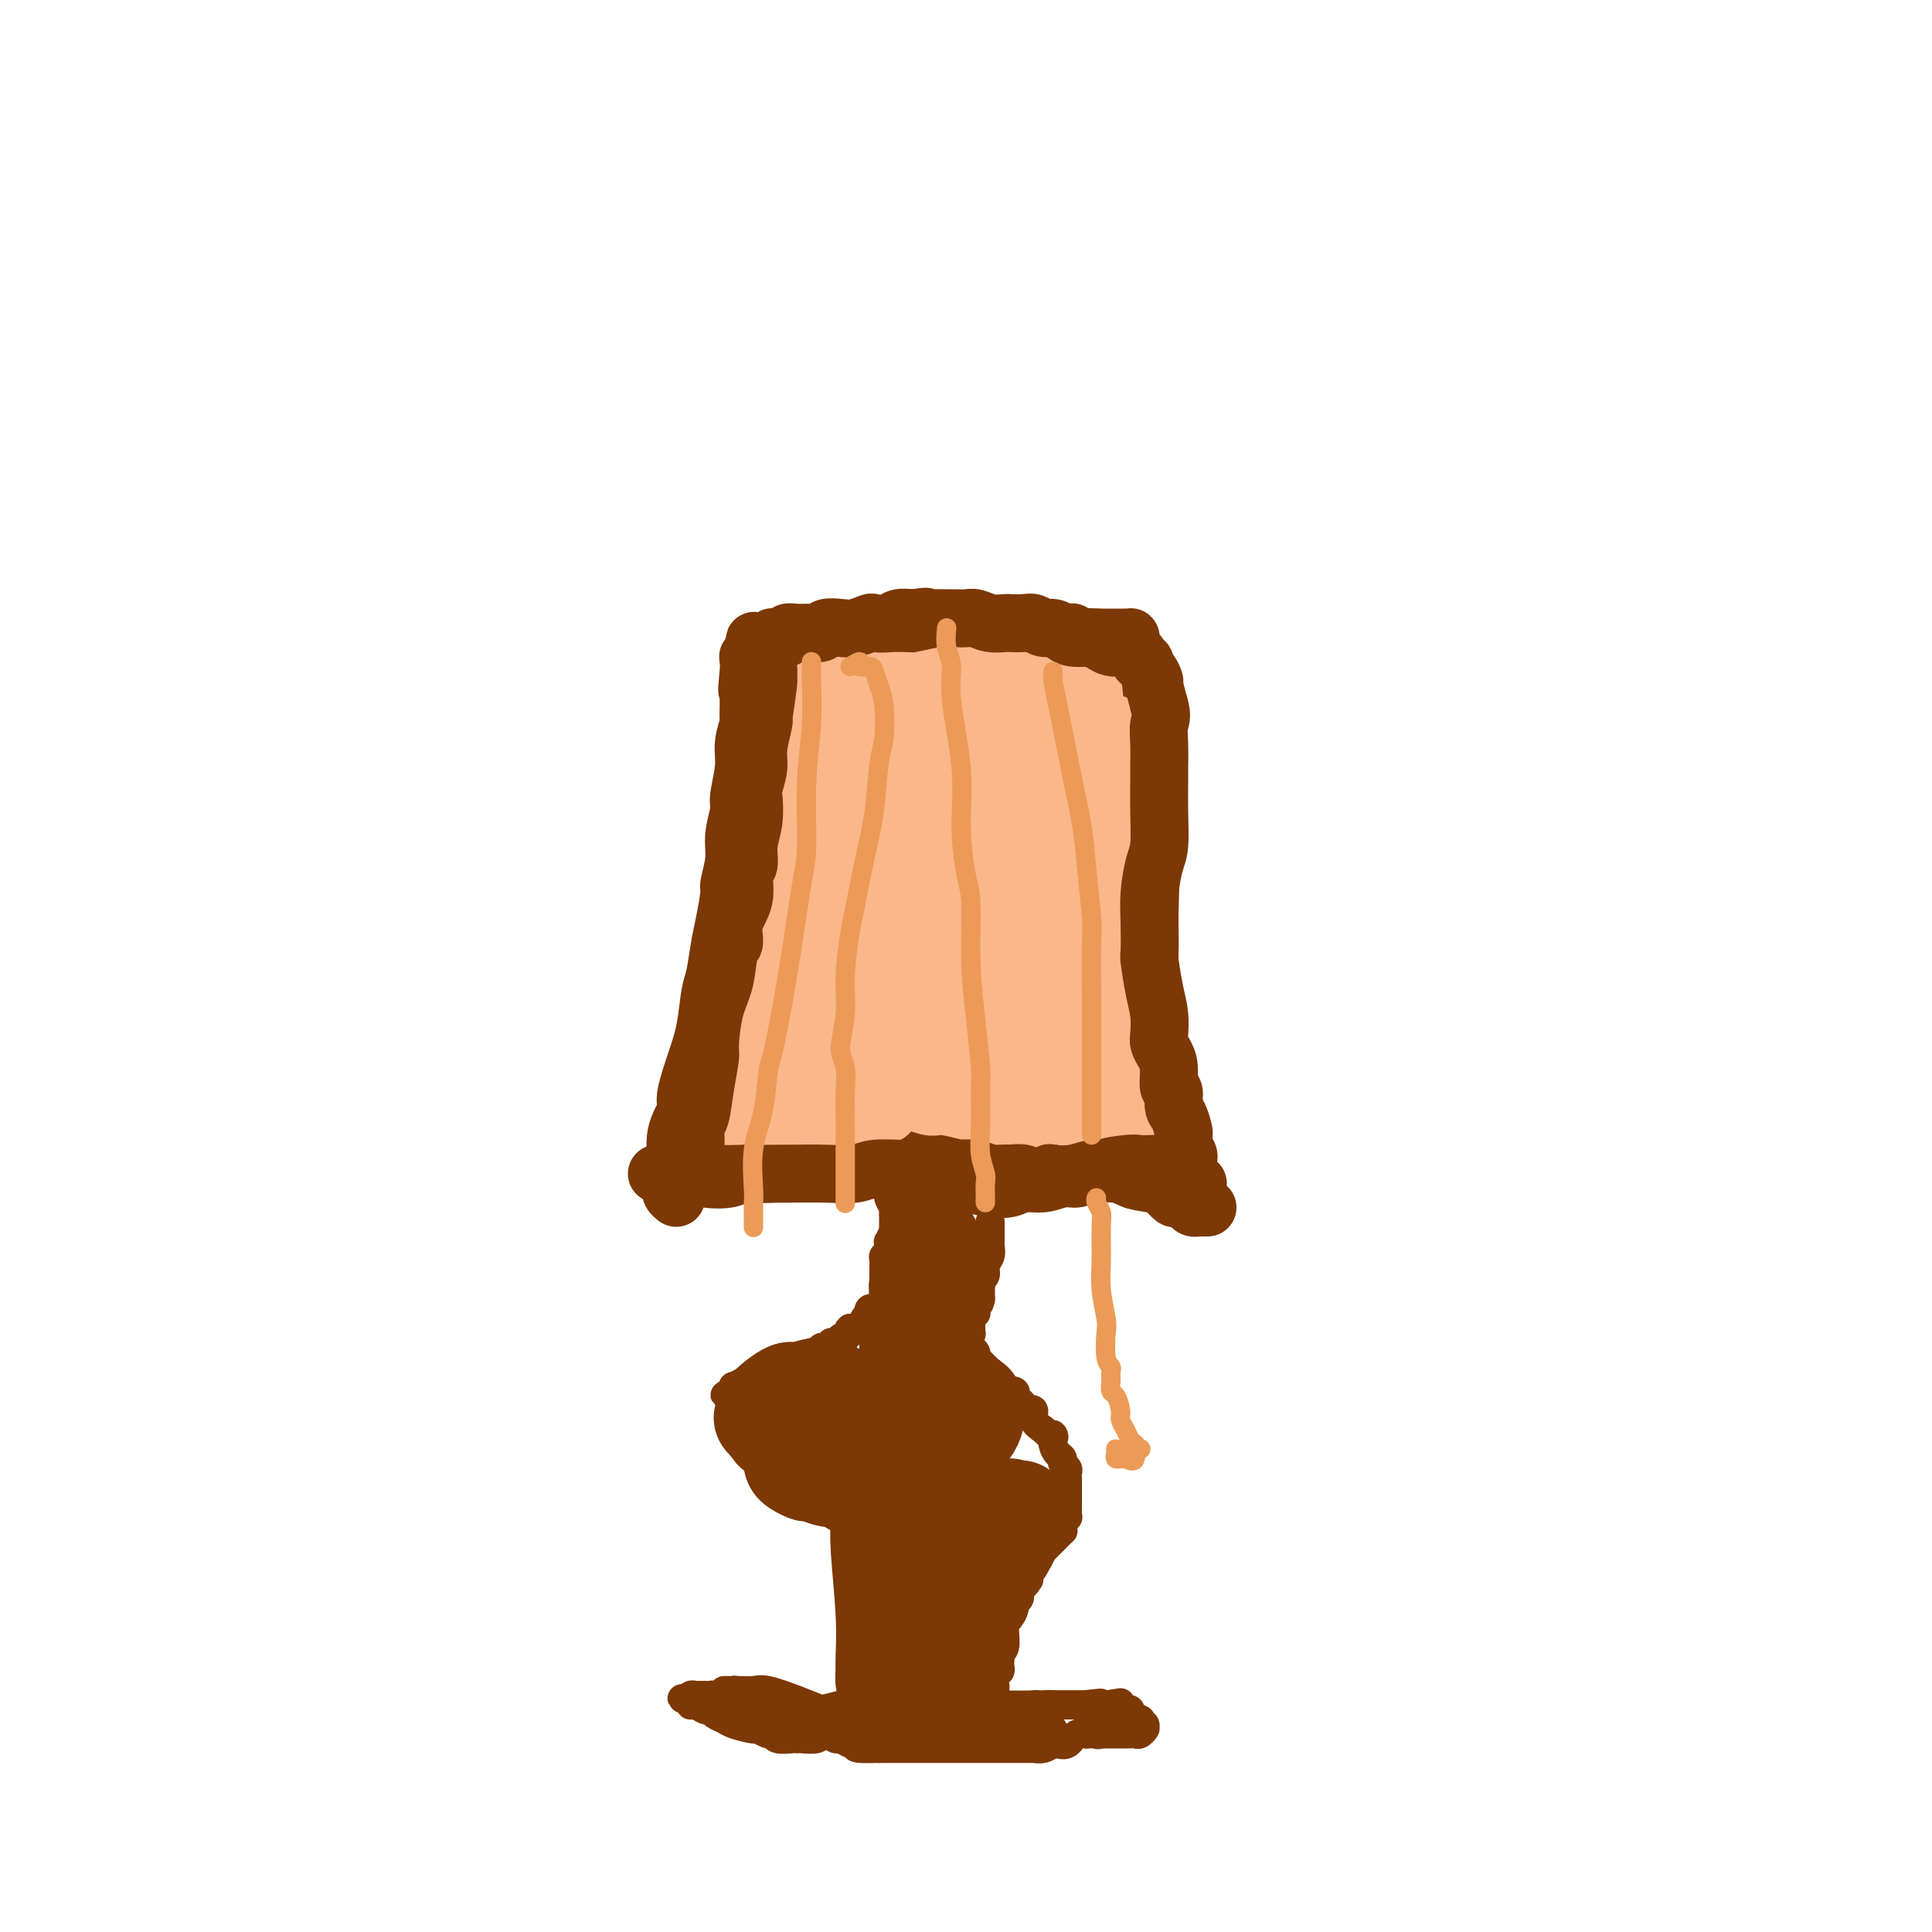 <svg viewBox='0 0 400 400' version='1.1' xmlns='http://www.w3.org/2000/svg' xmlns:xlink='http://www.w3.org/1999/xlink'><g fill='none' stroke='#7C3805' stroke-width='12' stroke-linecap='round' stroke-linejoin='round'><path d='M147,237c0.511,0.423 1.022,0.845 1,1c-0.022,0.155 -0.576,0.041 0,0c0.576,-0.041 2.281,-0.010 3,0c0.719,0.010 0.453,-0.001 1,0c0.547,0.001 1.907,0.014 3,0c1.093,-0.014 1.920,-0.055 3,0c1.080,0.055 2.415,0.207 3,0c0.585,-0.207 0.421,-0.772 1,-1c0.579,-0.228 1.902,-0.117 3,0c1.098,0.117 1.970,0.242 3,0c1.030,-0.242 2.217,-0.849 3,-1c0.783,-0.151 1.164,0.156 2,0c0.836,-0.156 2.129,-0.774 3,-1c0.871,-0.226 1.320,-0.060 2,0c0.680,0.060 1.591,0.015 2,0c0.409,-0.015 0.317,-0.000 1,0c0.683,0.000 2.140,-0.015 3,0c0.860,0.015 1.122,0.060 2,0c0.878,-0.060 2.371,-0.226 3,0c0.629,0.226 0.396,0.844 1,1c0.604,0.156 2.047,-0.150 3,0c0.953,0.150 1.415,0.757 2,1c0.585,0.243 1.292,0.121 2,0'/><path d='M197,237c8.092,0.017 3.323,0.061 2,0c-1.323,-0.061 0.799,-0.227 2,0c1.201,0.227 1.480,0.845 2,1c0.520,0.155 1.281,-0.154 2,0c0.719,0.154 1.396,0.772 2,1c0.604,0.228 1.134,0.065 2,0c0.866,-0.065 2.068,-0.033 3,0c0.932,0.033 1.595,0.065 2,0c0.405,-0.065 0.551,-0.229 1,0c0.449,0.229 1.202,0.850 2,1c0.798,0.150 1.640,-0.170 3,0c1.360,0.170 3.237,0.829 4,1c0.763,0.171 0.413,-0.147 1,0c0.587,0.147 2.110,0.758 3,1c0.890,0.242 1.148,0.117 2,0c0.852,-0.117 2.298,-0.224 3,0c0.702,0.224 0.661,0.778 1,1c0.339,0.222 1.060,0.111 2,0c0.940,-0.111 2.101,-0.222 3,0c0.899,0.222 1.537,0.777 2,1c0.463,0.223 0.750,0.112 1,0c0.250,-0.112 0.463,-0.226 1,0c0.537,0.226 1.397,0.793 2,1c0.603,0.207 0.950,0.056 1,0c0.050,-0.056 -0.197,-0.015 0,0c0.197,0.015 0.836,0.004 1,0c0.164,-0.004 -0.148,-0.001 0,0c0.148,0.001 0.757,0.000 1,0c0.243,-0.000 0.122,-0.000 0,0'/><path d='M136,243c0.800,-0.008 1.601,-0.015 2,0c0.399,0.015 0.397,0.053 1,0c0.603,-0.053 1.810,-0.195 3,0c1.190,0.195 2.361,0.728 4,1c1.639,0.272 3.745,0.284 5,0c1.255,-0.284 1.660,-0.864 3,-1c1.340,-0.136 3.614,0.173 6,0c2.386,-0.173 4.883,-0.828 7,-1c2.117,-0.172 3.852,0.139 5,0c1.148,-0.139 1.708,-0.728 3,-1c1.292,-0.272 3.317,-0.228 5,0c1.683,0.228 3.023,0.639 5,1c1.977,0.361 4.591,0.672 6,1c1.409,0.328 1.611,0.672 3,1c1.389,0.328 3.963,0.639 6,1c2.037,0.361 3.535,0.772 5,1c1.465,0.228 2.896,0.272 4,0c1.104,-0.272 1.880,-0.861 3,-1c1.120,-0.139 2.582,0.173 4,0c1.418,-0.173 2.791,-0.832 4,-1c1.209,-0.168 2.252,0.154 3,0c0.748,-0.154 1.200,-0.783 2,-1c0.800,-0.217 1.946,-0.020 3,0c1.054,0.020 2.015,-0.137 3,0c0.985,0.137 1.992,0.569 3,1'/><path d='M234,244c15.533,0.101 5.365,-0.145 2,0c-3.365,0.145 0.072,0.683 2,1c1.928,0.317 2.348,0.414 3,1c0.652,0.586 1.538,1.659 2,2c0.462,0.341 0.501,-0.052 1,0c0.499,0.052 1.457,0.550 2,1c0.543,0.450 0.671,0.853 1,1c0.329,0.147 0.859,0.039 1,0c0.141,-0.039 -0.106,-0.011 0,0c0.106,0.011 0.567,0.003 1,0c0.433,-0.003 0.838,-0.001 1,0c0.162,0.001 0.081,0.000 0,0'/><path d='M140,248c-0.420,-0.335 -0.840,-0.671 -1,-1c-0.160,-0.329 -0.059,-0.652 0,-1c0.059,-0.348 0.076,-0.720 0,-1c-0.076,-0.280 -0.246,-0.469 0,-1c0.246,-0.531 0.909,-1.403 1,-3c0.091,-1.597 -0.389,-3.919 0,-6c0.389,-2.081 1.648,-3.923 2,-5c0.352,-1.077 -0.204,-1.391 0,-3c0.204,-1.609 1.168,-4.513 2,-7c0.832,-2.487 1.532,-4.556 2,-7c0.468,-2.444 0.704,-5.261 1,-7c0.296,-1.739 0.653,-2.399 1,-4c0.347,-1.601 0.686,-4.143 1,-6c0.314,-1.857 0.605,-3.030 1,-5c0.395,-1.970 0.895,-4.737 1,-6c0.105,-1.263 -0.183,-1.020 0,-2c0.183,-0.980 0.838,-3.181 1,-5c0.162,-1.819 -0.168,-3.255 0,-5c0.168,-1.745 0.833,-3.799 1,-5c0.167,-1.201 -0.166,-1.549 0,-3c0.166,-1.451 0.829,-4.005 1,-6c0.171,-1.995 -0.150,-3.430 0,-5c0.150,-1.570 0.772,-3.274 1,-4c0.228,-0.726 0.061,-0.473 0,-1c-0.061,-0.527 -0.016,-1.834 0,-3c0.016,-1.166 0.005,-2.190 0,-3c-0.005,-0.810 -0.002,-1.405 0,-2'/><path d='M155,141c2.321,-16.465 0.622,-4.129 0,0c-0.622,4.129 -0.168,0.050 0,-2c0.168,-2.050 0.049,-2.070 0,-2c-0.049,0.070 -0.028,0.229 0,0c0.028,-0.229 0.063,-0.846 0,-1c-0.063,-0.154 -0.225,0.155 0,0c0.225,-0.155 0.836,-0.774 1,-1c0.164,-0.226 -0.118,-0.061 0,0c0.118,0.061 0.635,0.016 1,0c0.365,-0.016 0.578,-0.005 1,0c0.422,0.005 1.055,0.002 2,0c0.945,-0.002 2.204,-0.005 3,0c0.796,0.005 1.129,0.017 2,0c0.871,-0.017 2.280,-0.063 4,0c1.720,0.063 3.749,0.234 6,0c2.251,-0.234 4.722,-0.872 6,-1c1.278,-0.128 1.362,0.253 3,0c1.638,-0.253 4.829,-1.140 7,-2c2.171,-0.860 3.322,-1.695 5,-2c1.678,-0.305 3.882,-0.082 5,0c1.118,0.082 1.148,0.021 2,0c0.852,-0.021 2.525,-0.002 4,0c1.475,0.002 2.751,-0.014 4,0c1.249,0.014 2.472,0.056 3,0c0.528,-0.056 0.360,-0.212 1,0c0.640,0.212 2.087,0.793 3,1c0.913,0.207 1.292,0.042 2,0c0.708,-0.042 1.747,0.040 2,0c0.253,-0.040 -0.278,-0.203 0,0c0.278,0.203 1.365,0.772 2,1c0.635,0.228 0.817,0.114 1,0'/><path d='M225,132c4.896,0.309 2.635,0.083 2,0c-0.635,-0.083 0.354,-0.022 1,0c0.646,0.022 0.948,0.006 1,0c0.052,-0.006 -0.145,-0.002 0,0c0.145,0.002 0.631,0.000 1,0c0.369,-0.000 0.621,-0.000 1,0c0.379,0.000 0.885,-0.000 1,0c0.115,0.000 -0.162,0.000 0,0c0.162,-0.000 0.762,-0.001 1,0c0.238,0.001 0.116,0.003 0,0c-0.116,-0.003 -0.224,-0.010 0,0c0.224,0.010 0.781,0.039 1,0c0.219,-0.039 0.101,-0.145 0,0c-0.101,0.145 -0.185,0.541 0,1c0.185,0.459 0.638,0.982 1,2c0.362,1.018 0.632,2.530 1,5c0.368,2.470 0.834,5.896 1,8c0.166,2.104 0.030,2.885 0,5c-0.030,2.115 0.044,5.564 0,9c-0.044,3.436 -0.208,6.859 0,10c0.208,3.141 0.788,6.000 1,9c0.212,3.000 0.057,6.142 0,8c-0.057,1.858 -0.016,2.431 0,4c0.016,1.569 0.007,4.133 0,6c-0.007,1.867 -0.012,3.036 0,5c0.012,1.964 0.041,4.723 0,6c-0.041,1.277 -0.152,1.071 0,2c0.152,0.929 0.566,2.991 1,5c0.434,2.009 0.886,3.964 1,5c0.114,1.036 -0.110,1.153 0,2c0.110,0.847 0.555,2.423 1,4'/><path d='M241,228c0.714,14.385 -0.001,6.349 0,4c0.001,-2.349 0.717,0.990 1,3c0.283,2.010 0.132,2.690 0,3c-0.132,0.310 -0.246,0.251 0,1c0.246,0.749 0.850,2.305 1,3c0.150,0.695 -0.156,0.530 0,1c0.156,0.470 0.774,1.576 1,2c0.226,0.424 0.061,0.165 0,0c-0.061,-0.165 -0.016,-0.237 0,0c0.016,0.237 0.005,0.782 0,1c-0.005,0.218 -0.002,0.109 0,0'/></g>
<g fill='none' stroke='#FBB78C' stroke-width='12' stroke-linecap='round' stroke-linejoin='round'><path d='M170,155c0.005,0.341 0.010,0.682 0,1c-0.010,0.318 -0.034,0.614 0,1c0.034,0.386 0.125,0.861 0,4c-0.125,3.139 -0.467,8.940 -1,14c-0.533,5.060 -1.256,9.377 -2,14c-0.744,4.623 -1.510,9.552 -2,12c-0.490,2.448 -0.704,2.416 -1,4c-0.296,1.584 -0.673,4.785 -1,7c-0.327,2.215 -0.602,3.443 -1,4c-0.398,0.557 -0.917,0.441 -1,0c-0.083,-0.441 0.270,-1.209 1,-4c0.730,-2.791 1.835,-7.607 3,-13c1.165,-5.393 2.389,-11.365 3,-15c0.611,-3.635 0.609,-4.934 1,-8c0.391,-3.066 1.177,-7.898 2,-12c0.823,-4.102 1.685,-7.475 2,-10c0.315,-2.525 0.085,-4.202 0,-5c-0.085,-0.798 -0.024,-0.717 0,-1c0.024,-0.283 0.012,-0.932 0,-1c-0.012,-0.068 -0.023,0.444 -1,3c-0.977,2.556 -2.921,7.157 -4,10c-1.079,2.843 -1.293,3.929 -2,8c-0.707,4.071 -1.906,11.127 -3,17c-1.094,5.873 -2.085,10.562 -3,15c-0.915,4.438 -1.756,8.626 -2,11c-0.244,2.374 0.110,2.935 0,4c-0.110,1.065 -0.683,2.633 -1,4c-0.317,1.367 -0.376,2.533 0,1c0.376,-1.533 1.188,-5.767 2,-10'/><path d='M159,210c0.816,-4.177 1.854,-10.119 3,-16c1.146,-5.881 2.398,-11.701 3,-15c0.602,-3.299 0.554,-4.078 1,-7c0.446,-2.922 1.388,-7.987 2,-12c0.612,-4.013 0.895,-6.975 1,-9c0.105,-2.025 0.033,-3.114 0,-4c-0.033,-0.886 -0.026,-1.570 0,-2c0.026,-0.430 0.071,-0.606 0,-1c-0.071,-0.394 -0.258,-1.007 -1,0c-0.742,1.007 -2.040,3.633 -3,7c-0.960,3.367 -1.582,7.474 -2,12c-0.418,4.526 -0.634,9.472 -1,12c-0.366,2.528 -0.884,2.637 -1,5c-0.116,2.363 0.169,6.979 0,10c-0.169,3.021 -0.792,4.446 -1,6c-0.208,1.554 0.000,3.238 0,4c-0.000,0.762 -0.208,0.603 0,0c0.208,-0.603 0.833,-1.649 1,-3c0.167,-1.351 -0.124,-3.008 0,-5c0.124,-1.992 0.663,-4.321 1,-6c0.337,-1.679 0.472,-2.709 1,-6c0.528,-3.291 1.448,-8.843 2,-13c0.552,-4.157 0.737,-6.920 1,-10c0.263,-3.080 0.605,-6.478 1,-8c0.395,-1.522 0.843,-1.167 1,-2c0.157,-0.833 0.021,-2.852 0,-4c-0.021,-1.148 0.071,-1.424 0,-2c-0.071,-0.576 -0.306,-1.450 -1,0c-0.694,1.450 -1.847,5.225 -3,9'/><path d='M164,150c-1.041,3.796 -1.642,9.787 -2,13c-0.358,3.213 -0.473,3.650 -1,7c-0.527,3.350 -1.466,9.615 -2,15c-0.534,5.385 -0.664,9.890 -1,14c-0.336,4.110 -0.877,7.824 -1,10c-0.123,2.176 0.171,2.815 0,4c-0.171,1.185 -0.806,2.917 -1,4c-0.194,1.083 0.053,1.517 0,2c-0.053,0.483 -0.404,1.015 0,1c0.404,-0.015 1.565,-0.575 2,-1c0.435,-0.425 0.146,-0.713 0,-1c-0.146,-0.287 -0.148,-0.571 0,0c0.148,0.571 0.445,1.997 0,3c-0.445,1.003 -1.634,1.582 -2,2c-0.366,0.418 0.091,0.674 0,1c-0.091,0.326 -0.730,0.722 -1,1c-0.270,0.278 -0.170,0.436 0,0c0.170,-0.436 0.411,-1.468 1,-2c0.589,-0.532 1.526,-0.565 2,-1c0.474,-0.435 0.484,-1.274 1,-2c0.516,-0.726 1.538,-1.341 2,-2c0.462,-0.659 0.364,-1.362 0,-1c-0.364,0.362 -0.995,1.788 -2,3c-1.005,1.212 -2.386,2.211 -3,3c-0.614,0.789 -0.461,1.368 -1,2c-0.539,0.632 -1.769,1.316 -3,2'/><path d='M152,227c-1.571,1.525 -1.000,0.837 -1,1c0.000,0.163 -0.571,1.178 0,1c0.571,-0.178 2.284,-1.549 3,-2c0.716,-0.451 0.436,0.018 1,0c0.564,-0.018 1.971,-0.523 3,-1c1.029,-0.477 1.678,-0.928 3,-1c1.322,-0.072 3.316,0.233 5,0c1.684,-0.233 3.059,-1.004 5,-1c1.941,0.004 4.449,0.783 6,1c1.551,0.217 2.144,-0.127 3,0c0.856,0.127 1.973,0.723 3,1c1.027,0.277 1.962,0.233 2,1c0.038,0.767 -0.823,2.345 -1,3c-0.177,0.655 0.330,0.386 -1,1c-1.330,0.614 -4.498,2.109 -7,3c-2.502,0.891 -4.337,1.178 -7,1c-2.663,-0.178 -6.153,-0.821 -8,-1c-1.847,-0.179 -2.051,0.107 -3,0c-0.949,-0.107 -2.643,-0.606 -4,-1c-1.357,-0.394 -2.378,-0.682 -3,-1c-0.622,-0.318 -0.846,-0.668 -1,-1c-0.154,-0.332 -0.238,-0.648 0,-1c0.238,-0.352 0.797,-0.739 1,-1c0.203,-0.261 0.051,-0.397 1,-1c0.949,-0.603 3.000,-1.675 4,-2c1.000,-0.325 0.950,0.095 2,0c1.050,-0.095 3.199,-0.706 5,-1c1.801,-0.294 3.254,-0.271 5,0c1.746,0.271 3.785,0.792 5,1c1.215,0.208 1.608,0.104 2,0'/><path d='M175,226c3.799,-0.064 3.796,-0.223 4,0c0.204,0.223 0.614,0.829 1,1c0.386,0.171 0.748,-0.094 1,0c0.252,0.094 0.393,0.547 0,1c-0.393,0.453 -1.322,0.907 -2,1c-0.678,0.093 -1.105,-0.174 -2,0c-0.895,0.174 -2.257,0.790 -4,1c-1.743,0.210 -3.865,0.015 -5,0c-1.135,-0.015 -1.281,0.150 -2,0c-0.719,-0.150 -2.010,-0.613 -3,-1c-0.990,-0.387 -1.680,-0.696 -2,-1c-0.320,-0.304 -0.269,-0.603 0,-1c0.269,-0.397 0.755,-0.892 1,-1c0.245,-0.108 0.248,0.170 1,0c0.752,-0.170 2.253,-0.790 4,-1c1.747,-0.210 3.739,-0.010 5,0c1.261,0.010 1.791,-0.170 3,0c1.209,0.170 3.095,0.689 5,1c1.905,0.311 3.827,0.413 6,1c2.173,0.587 4.595,1.659 6,2c1.405,0.341 1.792,-0.049 3,0c1.208,0.049 3.235,0.539 5,1c1.765,0.461 3.266,0.894 5,1c1.734,0.106 3.701,-0.116 5,0c1.299,0.116 1.930,0.571 3,1c1.070,0.429 2.580,0.832 4,1c1.420,0.168 2.751,0.100 4,0c1.249,-0.100 2.417,-0.233 3,0c0.583,0.233 0.580,0.832 1,1c0.420,0.168 1.263,-0.095 2,0c0.737,0.095 1.369,0.547 2,1'/><path d='M229,235c8.537,1.713 2.880,0.995 1,1c-1.880,0.005 0.018,0.734 1,1c0.982,0.266 1.048,0.071 1,0c-0.048,-0.071 -0.209,-0.018 0,0c0.209,0.018 0.788,-0.000 1,0c0.212,0.000 0.057,0.019 0,0c-0.057,-0.019 -0.015,-0.077 0,0c0.015,0.077 0.003,0.290 0,0c-0.003,-0.290 0.005,-1.082 0,-2c-0.005,-0.918 -0.021,-1.963 0,-4c0.021,-2.037 0.080,-5.068 0,-7c-0.080,-1.932 -0.297,-2.767 -1,-6c-0.703,-3.233 -1.890,-8.864 -3,-14c-1.110,-5.136 -2.143,-9.776 -3,-15c-0.857,-5.224 -1.537,-11.033 -2,-14c-0.463,-2.967 -0.709,-3.092 -1,-5c-0.291,-1.908 -0.629,-5.598 -1,-8c-0.371,-2.402 -0.777,-3.515 -1,-4c-0.223,-0.485 -0.263,-0.342 0,0c0.263,0.342 0.829,0.882 1,2c0.171,1.118 -0.053,2.813 0,4c0.053,1.187 0.382,1.866 1,6c0.618,4.134 1.523,11.724 2,16c0.477,4.276 0.524,5.240 1,9c0.476,3.760 1.382,10.317 2,15c0.618,4.683 0.949,7.492 1,10c0.051,2.508 -0.179,4.714 0,6c0.179,1.286 0.765,1.653 1,2c0.235,0.347 0.117,0.673 0,1'/><path d='M230,229c1.157,10.246 -0.450,0.361 -1,-4c-0.550,-4.361 -0.042,-3.199 0,-4c0.042,-0.801 -0.381,-3.563 -1,-8c-0.619,-4.437 -1.435,-10.547 -2,-17c-0.565,-6.453 -0.879,-13.249 -1,-20c-0.121,-6.751 -0.047,-13.455 0,-17c0.047,-3.545 0.068,-3.929 0,-6c-0.068,-2.071 -0.225,-5.828 0,-8c0.225,-2.172 0.831,-2.758 1,-4c0.169,-1.242 -0.099,-3.138 0,-2c0.099,1.138 0.566,5.311 1,10c0.434,4.689 0.834,9.894 1,13c0.166,3.106 0.097,4.113 0,7c-0.097,2.887 -0.222,7.654 0,11c0.222,3.346 0.792,5.271 1,7c0.208,1.729 0.056,3.264 0,4c-0.056,0.736 -0.015,0.675 0,1c0.015,0.325 0.003,1.036 0,1c-0.003,-0.036 0.003,-0.818 0,-2c-0.003,-1.182 -0.015,-2.764 0,-4c0.015,-1.236 0.055,-2.124 0,-5c-0.055,-2.876 -0.207,-7.738 0,-12c0.207,-4.262 0.773,-7.923 1,-11c0.227,-3.077 0.113,-5.570 0,-7c-0.113,-1.430 -0.226,-1.798 0,-2c0.226,-0.202 0.793,-0.240 1,0c0.207,0.240 0.056,0.757 0,3c-0.056,2.243 -0.016,6.212 0,9c0.016,2.788 0.008,4.394 0,6'/><path d='M231,168c-0.024,4.396 -0.585,7.386 -1,10c-0.415,2.614 -0.685,4.854 -1,7c-0.315,2.146 -0.677,4.199 -1,5c-0.323,0.801 -0.608,0.349 -1,1c-0.392,0.651 -0.890,2.406 -1,2c-0.110,-0.406 0.166,-2.974 0,-4c-0.166,-1.026 -0.776,-0.510 -1,-2c-0.224,-1.490 -0.061,-4.986 0,-8c0.061,-3.014 0.020,-5.546 0,-8c-0.020,-2.454 -0.019,-4.830 0,-6c0.019,-1.170 0.058,-1.136 0,-2c-0.058,-0.864 -0.212,-2.628 0,-4c0.212,-1.372 0.790,-2.353 1,-3c0.210,-0.647 0.053,-0.961 0,-1c-0.053,-0.039 -0.000,0.197 0,0c0.000,-0.197 -0.052,-0.827 0,-1c0.052,-0.173 0.207,0.109 0,0c-0.207,-0.109 -0.777,-0.610 -1,-1c-0.223,-0.390 -0.097,-0.668 0,-1c0.097,-0.332 0.167,-0.719 0,-1c-0.167,-0.281 -0.571,-0.455 -1,-1c-0.429,-0.545 -0.883,-1.460 -1,-2c-0.117,-0.540 0.102,-0.704 0,-1c-0.102,-0.296 -0.525,-0.723 -1,-1c-0.475,-0.277 -1.003,-0.403 -2,-1c-0.997,-0.597 -2.463,-1.666 -3,-2c-0.537,-0.334 -0.144,0.065 -1,0c-0.856,-0.065 -2.961,-0.594 -5,-1c-2.039,-0.406 -4.011,-0.687 -6,-1c-1.989,-0.313 -3.994,-0.656 -6,-1'/><path d='M199,140c-3.928,-1.144 -1.749,-0.502 -2,0c-0.251,0.502 -2.934,0.866 -5,1c-2.066,0.134 -3.517,0.040 -5,0c-1.483,-0.040 -2.999,-0.025 -4,0c-1.001,0.025 -1.485,0.059 -2,0c-0.515,-0.059 -1.059,-0.213 -2,0c-0.941,0.213 -2.280,0.793 -3,1c-0.720,0.207 -0.821,0.042 -1,0c-0.179,-0.042 -0.438,0.039 -1,0c-0.562,-0.039 -1.429,-0.200 -1,0c0.429,0.200 2.154,0.759 3,1c0.846,0.241 0.813,0.162 2,0c1.187,-0.162 3.592,-0.409 7,-1c3.408,-0.591 7.818,-1.528 10,-2c2.182,-0.472 2.137,-0.481 4,-1c1.863,-0.519 5.634,-1.548 8,-2c2.366,-0.452 3.328,-0.327 5,0c1.672,0.327 4.055,0.858 5,1c0.945,0.142 0.452,-0.103 1,0c0.548,0.103 2.138,0.553 3,1c0.862,0.447 0.996,0.889 1,1c0.004,0.111 -0.124,-0.110 0,0c0.124,0.110 0.498,0.552 0,1c-0.498,0.448 -1.870,0.904 -3,1c-1.130,0.096 -2.018,-0.168 -3,0c-0.982,0.168 -2.057,0.767 -3,1c-0.943,0.233 -1.754,0.101 -4,0c-2.246,-0.101 -5.927,-0.172 -9,0c-3.073,0.172 -5.536,0.586 -8,1'/><path d='M192,144c-5.639,0.471 -6.235,0.649 -7,1c-0.765,0.351 -1.698,0.874 -3,1c-1.302,0.126 -2.974,-0.144 -4,0c-1.026,0.144 -1.407,0.702 -2,1c-0.593,0.298 -1.398,0.336 -1,0c0.398,-0.336 2.001,-1.046 4,-1c1.999,0.046 4.396,0.846 6,1c1.604,0.154 2.415,-0.340 4,0c1.585,0.340 3.944,1.514 6,2c2.056,0.486 3.809,0.286 5,1c1.191,0.714 1.819,2.343 2,3c0.181,0.657 -0.084,0.340 0,1c0.084,0.660 0.518,2.295 0,5c-0.518,2.705 -1.987,6.479 -4,13c-2.013,6.521 -4.571,15.790 -6,21c-1.429,5.210 -1.728,6.363 -3,10c-1.272,3.637 -3.517,9.759 -5,14c-1.483,4.241 -2.203,6.600 -3,8c-0.797,1.400 -1.671,1.841 -2,2c-0.329,0.159 -0.114,0.036 0,0c0.114,-0.036 0.128,0.016 0,-2c-0.128,-2.016 -0.397,-6.098 0,-12c0.397,-5.902 1.461,-13.623 2,-18c0.539,-4.377 0.553,-5.410 1,-9c0.447,-3.590 1.327,-9.735 2,-14c0.673,-4.265 1.139,-6.648 1,-8c-0.139,-1.352 -0.884,-1.672 -1,-2c-0.116,-0.328 0.395,-0.665 0,0c-0.395,0.665 -1.698,2.333 -3,4'/><path d='M181,166c-1.585,2.946 -3.547,9.312 -5,16c-1.453,6.688 -2.395,13.697 -3,19c-0.605,5.303 -0.871,8.901 -1,11c-0.129,2.099 -0.121,2.699 0,4c0.121,1.301 0.353,3.302 1,4c0.647,0.698 1.708,0.092 2,0c0.292,-0.092 -0.185,0.328 1,-2c1.185,-2.328 4.032,-7.405 6,-13c1.968,-5.595 3.058,-11.709 4,-17c0.942,-5.291 1.735,-9.758 2,-14c0.265,-4.242 0.000,-8.259 0,-10c-0.000,-1.741 0.264,-1.204 0,-2c-0.264,-0.796 -1.055,-2.923 -2,-3c-0.945,-0.077 -2.045,1.898 -3,3c-0.955,1.102 -1.766,1.332 -4,5c-2.234,3.668 -5.889,10.774 -8,17c-2.111,6.226 -2.676,11.571 -3,16c-0.324,4.429 -0.408,7.941 0,11c0.408,3.059 1.308,5.664 2,7c0.692,1.336 1.177,1.401 2,2c0.823,0.599 1.983,1.731 4,0c2.017,-1.731 4.891,-6.327 8,-12c3.109,-5.673 6.452,-12.424 8,-16c1.548,-3.576 1.302,-3.976 2,-7c0.698,-3.024 2.339,-8.672 3,-13c0.661,-4.328 0.341,-7.337 0,-10c-0.341,-2.663 -0.705,-4.982 -1,-6c-0.295,-1.018 -0.522,-0.737 -1,-1c-0.478,-0.263 -1.205,-1.071 -3,0c-1.795,1.071 -4.656,4.020 -7,9c-2.344,4.980 -4.172,11.990 -6,19'/><path d='M179,183c-1.135,4.307 -0.974,5.573 -1,9c-0.026,3.427 -0.239,9.015 0,13c0.239,3.985 0.929,6.368 2,8c1.071,1.632 2.523,2.512 3,3c0.477,0.488 -0.020,0.584 1,0c1.020,-0.584 3.556,-1.848 6,-5c2.444,-3.152 4.794,-8.193 7,-14c2.206,-5.807 4.266,-12.380 5,-16c0.734,-3.620 0.140,-4.287 0,-7c-0.140,-2.713 0.173,-7.472 0,-11c-0.173,-3.528 -0.831,-5.824 -2,-8c-1.169,-2.176 -2.848,-4.231 -4,-5c-1.152,-0.769 -1.776,-0.251 -3,0c-1.224,0.251 -3.048,0.237 -6,2c-2.952,1.763 -7.032,5.305 -10,11c-2.968,5.695 -4.823,13.542 -6,18c-1.177,4.458 -1.676,5.526 -2,9c-0.324,3.474 -0.474,9.356 0,13c0.474,3.644 1.574,5.052 2,6c0.426,0.948 0.180,1.436 1,2c0.820,0.564 2.706,1.203 5,1c2.294,-0.203 4.997,-1.247 8,-4c3.003,-2.753 6.305,-7.214 9,-12c2.695,-4.786 4.784,-9.899 6,-13c1.216,-3.101 1.561,-4.192 2,-7c0.439,-2.808 0.973,-7.334 1,-11c0.027,-3.666 -0.454,-6.471 -1,-9c-0.546,-2.529 -1.157,-4.781 -2,-6c-0.843,-1.219 -1.919,-1.405 -3,-2c-1.081,-0.595 -2.166,-1.599 -4,-1c-1.834,0.599 -4.417,2.799 -7,5'/><path d='M186,152c-2.269,3.210 -4.441,8.737 -6,12c-1.559,3.263 -2.505,4.264 -3,8c-0.495,3.736 -0.538,10.207 0,16c0.538,5.793 1.658,10.906 3,15c1.342,4.094 2.906,7.167 4,9c1.094,1.833 1.719,2.425 3,3c1.281,0.575 3.219,1.133 5,1c1.781,-0.133 3.405,-0.956 6,-4c2.595,-3.044 6.160,-8.308 8,-11c1.840,-2.692 1.957,-2.813 3,-6c1.043,-3.187 3.014,-9.440 4,-15c0.986,-5.560 0.986,-10.429 1,-15c0.014,-4.571 0.043,-8.846 0,-11c-0.043,-2.154 -0.157,-2.189 -1,-3c-0.843,-0.811 -2.415,-2.400 -4,-3c-1.585,-0.600 -3.182,-0.210 -6,3c-2.818,3.210 -6.856,9.242 -9,13c-2.144,3.758 -2.393,5.242 -3,10c-0.607,4.758 -1.573,12.789 -2,19c-0.427,6.211 -0.316,10.600 1,15c1.316,4.400 3.838,8.810 5,11c1.162,2.190 0.965,2.162 2,3c1.035,0.838 3.304,2.544 5,3c1.696,0.456 2.819,-0.339 5,-3c2.181,-2.661 5.418,-7.189 7,-10c1.582,-2.811 1.508,-3.903 2,-8c0.492,-4.097 1.549,-11.197 2,-17c0.451,-5.803 0.296,-10.308 0,-15c-0.296,-4.692 -0.734,-9.571 -1,-12c-0.266,-2.429 -0.362,-2.408 -1,-3c-0.638,-0.592 -1.819,-1.796 -3,-3'/><path d='M213,154c-1.061,-3.296 -1.215,-2.535 -2,1c-0.785,3.535 -2.201,9.844 -3,14c-0.799,4.156 -0.982,6.159 -1,12c-0.018,5.841 0.129,15.519 1,23c0.871,7.481 2.464,12.765 4,17c1.536,4.235 3.014,7.420 4,9c0.986,1.580 1.481,1.556 2,2c0.519,0.444 1.061,1.356 2,1c0.939,-0.356 2.275,-1.979 3,-5c0.725,-3.021 0.838,-7.440 1,-10c0.162,-2.560 0.374,-3.260 0,-6c-0.374,-2.740 -1.333,-7.518 -2,-11c-0.667,-3.482 -1.043,-5.667 -2,-7c-0.957,-1.333 -2.495,-1.814 -3,-2c-0.505,-0.186 0.025,-0.077 0,0c-0.025,0.077 -0.604,0.123 -1,1c-0.396,0.877 -0.610,2.586 0,5c0.610,2.414 2.043,5.532 3,7c0.957,1.468 1.436,1.285 2,2c0.564,0.715 1.211,2.329 2,3c0.789,0.671 1.721,0.400 2,0c0.279,-0.400 -0.093,-0.930 0,-1c0.093,-0.070 0.651,0.321 1,0c0.349,-0.321 0.490,-1.355 0,-1c-0.490,0.355 -1.609,2.098 -2,3c-0.391,0.902 -0.053,0.963 0,2c0.053,1.037 -0.178,3.048 0,5c0.178,1.952 0.765,3.843 1,5c0.235,1.157 0.117,1.578 0,2'/><path d='M225,225c-0.128,2.596 0.053,1.087 0,1c-0.053,-0.087 -0.341,1.249 -1,1c-0.659,-0.249 -1.690,-2.084 -2,-3c-0.310,-0.916 0.101,-0.914 -1,-3c-1.101,-2.086 -3.712,-6.258 -6,-10c-2.288,-3.742 -4.251,-7.052 -6,-9c-1.749,-1.948 -3.283,-2.533 -4,-3c-0.717,-0.467 -0.615,-0.816 -1,-1c-0.385,-0.184 -1.255,-0.203 -2,0c-0.745,0.203 -1.363,0.628 -1,1c0.363,0.372 1.708,0.692 3,1c1.292,0.308 2.530,0.604 4,1c1.470,0.396 3.173,0.894 4,1c0.827,0.106 0.780,-0.178 1,0c0.220,0.178 0.709,0.820 1,1c0.291,0.180 0.384,-0.102 0,0c-0.384,0.102 -1.244,0.586 -2,1c-0.756,0.414 -1.409,0.756 -3,1c-1.591,0.244 -4.122,0.391 -6,1c-1.878,0.609 -3.104,1.682 -4,2c-0.896,0.318 -1.462,-0.118 -2,0c-0.538,0.118 -1.048,0.791 -1,1c0.048,0.209 0.654,-0.045 1,0c0.346,0.045 0.432,0.390 2,1c1.568,0.610 4.616,1.484 6,2c1.384,0.516 1.103,0.674 2,1c0.897,0.326 2.972,0.818 4,1c1.028,0.182 1.008,0.052 1,0c-0.008,-0.052 -0.004,-0.026 0,0'/><path d='M212,214c2.655,0.714 1.292,0.000 0,0c-1.292,0.000 -2.512,0.714 -3,1c-0.488,0.286 -0.244,0.143 0,0'/></g>
<g fill='none' stroke='#7C3805' stroke-width='12' stroke-linecap='round' stroke-linejoin='round'><path d='M144,237c0.024,-0.643 0.049,-1.286 0,-2c-0.049,-0.714 -0.171,-1.499 0,-2c0.171,-0.501 0.636,-0.716 1,-2c0.364,-1.284 0.626,-3.635 1,-6c0.374,-2.365 0.859,-4.742 1,-6c0.141,-1.258 -0.063,-1.395 0,-3c0.063,-1.605 0.393,-4.676 1,-7c0.607,-2.324 1.491,-3.901 2,-6c0.509,-2.099 0.643,-4.720 1,-6c0.357,-1.280 0.937,-1.219 1,-2c0.063,-0.781 -0.390,-2.403 0,-4c0.390,-1.597 1.625,-3.170 2,-5c0.375,-1.830 -0.109,-3.916 0,-5c0.109,-1.084 0.813,-1.167 1,-2c0.187,-0.833 -0.142,-2.418 0,-4c0.142,-1.582 0.755,-3.163 1,-5c0.245,-1.837 0.122,-3.932 0,-5c-0.122,-1.068 -0.243,-1.109 0,-2c0.243,-0.891 0.849,-2.630 1,-4c0.151,-1.370 -0.152,-2.369 0,-4c0.152,-1.631 0.758,-3.895 1,-5c0.242,-1.105 0.121,-1.053 0,-1'/><path d='M158,149c2.161,-14.429 0.565,-6.500 0,-4c-0.565,2.500 -0.099,-0.429 0,-2c0.099,-1.571 -0.170,-1.783 0,-2c0.170,-0.217 0.778,-0.441 1,-1c0.222,-0.559 0.060,-1.455 0,-2c-0.060,-0.545 -0.016,-0.738 0,-1c0.016,-0.262 0.004,-0.592 0,-1c-0.004,-0.408 -0.001,-0.893 0,-1c0.001,-0.107 0.001,0.164 0,0c-0.001,-0.164 -0.001,-0.762 0,-1c0.001,-0.238 0.004,-0.115 0,0c-0.004,0.115 -0.015,0.223 0,0c0.015,-0.223 0.056,-0.778 0,-1c-0.056,-0.222 -0.210,-0.112 0,0c0.210,0.112 0.782,0.227 1,0c0.218,-0.227 0.081,-0.797 0,-1c-0.081,-0.203 -0.108,-0.040 0,0c0.108,0.040 0.350,-0.042 1,0c0.650,0.042 1.708,0.208 2,0c0.292,-0.208 -0.183,-0.792 0,-1c0.183,-0.208 1.025,-0.042 2,0c0.975,0.042 2.084,-0.040 3,0c0.916,0.040 1.640,0.203 2,0c0.360,-0.203 0.357,-0.773 1,-1c0.643,-0.227 1.934,-0.112 3,0c1.066,0.112 1.909,0.223 3,0c1.091,-0.223 2.430,-0.778 3,-1c0.570,-0.222 0.369,-0.111 1,0c0.631,0.111 2.093,0.222 3,0c0.907,-0.222 1.259,-0.778 2,-1c0.741,-0.222 1.870,-0.111 3,0'/><path d='M189,128c4.670,-0.619 1.846,-0.166 1,0c-0.846,0.166 0.286,0.043 2,0c1.714,-0.043 4.009,-0.008 5,0c0.991,0.008 0.679,-0.012 1,0c0.321,0.012 1.274,0.056 2,0c0.726,-0.056 1.223,-0.211 2,0c0.777,0.211 1.832,0.787 3,1c1.168,0.213 2.448,0.061 3,0c0.552,-0.061 0.374,-0.031 1,0c0.626,0.031 2.055,0.064 3,0c0.945,-0.064 1.407,-0.224 2,0c0.593,0.224 1.318,0.831 2,1c0.682,0.169 1.319,-0.099 2,0c0.681,0.099 1.404,0.565 2,1c0.596,0.435 1.066,0.838 2,1c0.934,0.162 2.334,0.082 3,0c0.666,-0.082 0.598,-0.167 1,0c0.402,0.167 1.274,0.585 2,1c0.726,0.415 1.308,0.829 2,1c0.692,0.171 1.496,0.101 2,0c0.504,-0.101 0.708,-0.233 1,0c0.292,0.233 0.671,0.832 1,1c0.329,0.168 0.609,-0.095 1,0c0.391,0.095 0.892,0.549 1,1c0.108,0.451 -0.177,0.899 0,1c0.177,0.101 0.817,-0.144 1,0c0.183,0.144 -0.092,0.677 0,1c0.092,0.323 0.550,0.437 1,1c0.450,0.563 0.890,1.575 1,2c0.110,0.425 -0.112,0.264 0,1c0.112,0.736 0.556,2.368 1,4'/><path d='M240,146c0.773,2.438 0.207,3.034 0,4c-0.207,0.966 -0.055,2.303 0,4c0.055,1.697 0.012,3.753 0,5c-0.012,1.247 0.007,1.683 0,3c-0.007,1.317 -0.040,3.515 0,6c0.040,2.485 0.155,5.259 0,7c-0.155,1.741 -0.578,2.451 -1,4c-0.422,1.549 -0.842,3.936 -1,6c-0.158,2.064 -0.053,3.804 0,6c0.053,2.196 0.053,4.847 0,6c-0.053,1.153 -0.158,0.809 0,2c0.158,1.191 0.581,3.918 1,6c0.419,2.082 0.834,3.518 1,5c0.166,1.482 0.082,3.011 0,4c-0.082,0.989 -0.162,1.439 0,2c0.162,0.561 0.564,1.232 1,2c0.436,0.768 0.904,1.632 1,3c0.096,1.368 -0.181,3.239 0,4c0.181,0.761 0.819,0.413 1,1c0.181,0.587 -0.096,2.111 0,3c0.096,0.889 0.565,1.145 1,2c0.435,0.855 0.834,2.309 1,3c0.166,0.691 0.097,0.620 0,1c-0.097,0.380 -0.222,1.212 0,2c0.222,0.788 0.792,1.532 1,2c0.208,0.468 0.056,0.662 0,1c-0.056,0.338 -0.015,0.822 0,1c0.015,0.178 0.004,0.051 0,0c-0.004,-0.051 -0.002,-0.025 0,0'/><path d='M142,239c0.328,0.332 0.656,0.663 1,1c0.344,0.337 0.703,0.679 1,1c0.297,0.321 0.530,0.622 1,1c0.470,0.378 1.177,0.833 3,1c1.823,0.167 4.764,0.046 6,0c1.236,-0.046 0.768,-0.016 2,0c1.232,0.016 4.163,0.018 7,0c2.837,-0.018 5.581,-0.057 8,0c2.419,0.057 4.515,0.211 6,0c1.485,-0.211 2.360,-0.788 4,-1c1.640,-0.212 4.046,-0.058 6,0c1.954,0.058 3.456,0.019 5,0c1.544,-0.019 3.129,-0.019 4,0c0.871,0.019 1.029,0.058 2,0c0.971,-0.058 2.753,-0.213 4,0c1.247,0.213 1.957,0.794 3,1c1.043,0.206 2.420,0.037 3,0c0.580,-0.037 0.362,0.056 1,0c0.638,-0.056 2.130,-0.263 3,0c0.870,0.263 1.118,0.995 2,1c0.882,0.005 2.399,-0.717 3,-1c0.601,-0.283 0.285,-0.127 1,0c0.715,0.127 2.462,0.227 4,0c1.538,-0.227 2.868,-0.779 4,-1c1.132,-0.221 2.066,-0.110 3,0'/><path d='M229,242c12.616,-0.094 3.656,0.171 1,0c-2.656,-0.171 0.993,-0.778 3,-1c2.007,-0.222 2.373,-0.061 3,0c0.627,0.061 1.516,0.020 2,0c0.484,-0.020 0.565,-0.019 1,0c0.435,0.019 1.226,0.058 2,0c0.774,-0.058 1.532,-0.212 2,0c0.468,0.212 0.647,0.789 1,1c0.353,0.211 0.879,0.057 1,0c0.121,-0.057 -0.163,-0.015 0,0c0.163,0.015 0.775,0.004 1,0c0.225,-0.004 0.064,-0.001 0,0c-0.064,0.001 -0.032,0.001 0,0'/></g>
<g fill='none' stroke='#7C3805' stroke-width='6' stroke-linecap='round' stroke-linejoin='round'><path d='M184,245c0.030,0.251 0.061,0.502 0,1c-0.061,0.498 -0.212,1.244 0,2c0.212,0.756 0.789,1.522 1,2c0.211,0.478 0.057,0.667 0,1c-0.057,0.333 -0.015,0.810 0,1c0.015,0.190 0.004,0.094 0,0c-0.004,-0.094 0.000,-0.185 0,0c-0.000,0.185 -0.004,0.646 0,1c0.004,0.354 0.015,0.602 0,1c-0.015,0.398 -0.057,0.948 0,1c0.057,0.052 0.211,-0.392 0,0c-0.211,0.392 -0.789,1.621 -1,2c-0.211,0.379 -0.057,-0.090 0,0c0.057,0.090 0.016,0.740 0,1c-0.016,0.260 -0.008,0.130 0,0'/><path d='M184,258c0.004,1.968 0.015,0.386 0,0c-0.015,-0.386 -0.057,0.422 0,1c0.057,0.578 0.211,0.926 0,1c-0.211,0.074 -0.789,-0.125 -1,0c-0.211,0.125 -0.057,0.573 0,1c0.057,0.427 0.015,0.832 0,1c-0.015,0.168 -0.004,0.100 0,0c0.004,-0.100 0.001,-0.233 0,0c-0.001,0.233 -0.000,0.833 0,1c0.000,0.167 0.000,-0.100 0,0c-0.000,0.100 -0.000,0.566 0,1c0.000,0.434 0.000,0.834 0,1c-0.000,0.166 -0.000,0.096 0,0c0.000,-0.096 0.000,-0.218 0,0c-0.000,0.218 -0.000,0.777 0,1c0.000,0.223 0.000,0.112 0,0'/><path d='M183,266c-0.155,1.189 -0.041,0.161 0,0c0.041,-0.161 0.011,0.545 0,1c-0.011,0.455 -0.003,0.658 0,1c0.003,0.342 0.001,0.823 0,1c-0.001,0.177 -0.000,0.051 0,0c0.000,-0.051 0.000,-0.025 0,0'/><path d='M205,253c-0.000,-0.007 -0.000,-0.014 0,0c0.000,0.014 0.000,0.049 0,0c-0.000,-0.049 -0.000,-0.183 0,0c0.000,0.183 0.001,0.682 0,1c-0.001,0.318 -0.004,0.455 0,1c0.004,0.545 0.016,1.498 0,2c-0.016,0.502 -0.061,0.554 0,1c0.061,0.446 0.226,1.285 0,2c-0.226,0.715 -0.845,1.306 -1,2c-0.155,0.694 0.155,1.492 0,2c-0.155,0.508 -0.774,0.728 -1,1c-0.226,0.272 -0.061,0.598 0,1c0.061,0.402 0.016,0.881 0,1c-0.016,0.119 -0.004,-0.122 0,0c0.004,0.122 0.001,0.606 0,1c-0.001,0.394 -0.001,0.697 0,1'/><path d='M203,269c-0.536,2.410 -0.876,0.434 -1,0c-0.124,-0.434 -0.032,0.672 0,1c0.032,0.328 0.005,-0.124 0,0c-0.005,0.124 0.013,0.822 0,1c-0.013,0.178 -0.056,-0.164 0,0c0.056,0.164 0.211,0.833 0,1c-0.211,0.167 -0.789,-0.166 -1,0c-0.211,0.166 -0.057,0.833 0,1c0.057,0.167 0.015,-0.167 0,0c-0.015,0.167 -0.004,0.833 0,1c0.004,0.167 0.002,-0.165 0,0c-0.002,0.165 -0.004,0.828 0,1c0.004,0.172 0.015,-0.146 0,0c-0.015,0.146 -0.057,0.756 0,1c0.057,0.244 0.211,0.122 0,0c-0.211,-0.122 -0.788,-0.244 -1,0c-0.212,0.244 -0.057,0.854 0,1c0.057,0.146 0.018,-0.171 0,0c-0.018,0.171 -0.015,0.829 0,1c0.015,0.171 0.043,-0.146 0,0c-0.043,0.146 -0.155,0.756 0,1c0.155,0.244 0.578,0.122 1,0'/><path d='M201,279c-0.314,1.544 -0.098,0.404 0,0c0.098,-0.404 0.078,-0.070 0,0c-0.078,0.070 -0.214,-0.122 0,0c0.214,0.122 0.778,0.557 1,1c0.222,0.443 0.102,0.893 0,1c-0.102,0.107 -0.185,-0.129 0,0c0.185,0.129 0.638,0.622 1,1c0.362,0.378 0.632,0.640 1,1c0.368,0.360 0.833,0.817 1,1c0.167,0.183 0.035,0.092 0,0c-0.035,-0.092 0.028,-0.183 0,0c-0.028,0.183 -0.147,0.641 0,1c0.147,0.359 0.559,0.618 1,1c0.441,0.382 0.910,0.886 1,1c0.090,0.114 -0.200,-0.163 0,0c0.200,0.163 0.890,0.766 1,1c0.110,0.234 -0.360,0.101 0,0c0.360,-0.101 1.549,-0.168 2,0c0.451,0.168 0.163,0.570 0,1c-0.163,0.430 -0.203,0.886 0,1c0.203,0.114 0.647,-0.115 1,0c0.353,0.115 0.615,0.573 1,1c0.385,0.427 0.893,0.824 1,1c0.107,0.176 -0.188,0.130 0,0c0.188,-0.130 0.858,-0.343 1,0c0.142,0.343 -0.245,1.241 0,2c0.245,0.759 1.123,1.380 2,2'/><path d='M216,296c2.785,2.764 2.248,1.174 2,1c-0.248,-0.174 -0.206,1.067 0,2c0.206,0.933 0.577,1.560 1,2c0.423,0.440 0.898,0.695 1,1c0.102,0.305 -0.169,0.659 0,1c0.169,0.341 0.777,0.669 1,1c0.223,0.331 0.060,0.666 0,1c-0.060,0.334 -0.016,0.668 0,1c0.016,0.332 0.004,0.661 0,1c-0.004,0.339 -0.001,0.686 0,1c0.001,0.314 0.000,0.595 0,1c-0.000,0.405 -0.000,0.935 0,1c0.000,0.065 0.001,-0.336 0,0c-0.001,0.336 -0.004,1.409 0,2c0.004,0.591 0.015,0.701 0,1c-0.015,0.299 -0.057,0.788 0,1c0.057,0.212 0.212,0.147 0,0c-0.212,-0.147 -0.793,-0.375 -1,0c-0.207,0.375 -0.040,1.353 0,2c0.040,0.647 -0.046,0.962 0,1c0.046,0.038 0.223,-0.201 0,0c-0.223,0.201 -0.846,0.840 -1,1c-0.154,0.160 0.162,-0.161 0,0c-0.162,0.161 -0.803,0.802 -1,1c-0.197,0.198 0.048,-0.048 0,0c-0.048,0.048 -0.391,0.389 -1,1c-0.609,0.611 -1.484,1.493 -2,2c-0.516,0.507 -0.675,0.641 -1,1c-0.325,0.359 -0.818,0.943 -1,1c-0.182,0.057 -0.052,-0.412 0,0c0.052,0.412 0.026,1.706 0,3'/><path d='M213,327c-1.403,2.338 -0.912,0.682 -1,0c-0.088,-0.682 -0.756,-0.390 -1,0c-0.244,0.390 -0.064,0.878 0,1c0.064,0.122 0.013,-0.122 0,0c-0.013,0.122 0.011,0.609 0,1c-0.011,0.391 -0.058,0.686 0,1c0.058,0.314 0.222,0.647 0,1c-0.222,0.353 -0.830,0.725 -1,1c-0.170,0.275 0.098,0.453 0,1c-0.098,0.547 -0.561,1.463 -1,2c-0.439,0.537 -0.853,0.694 -1,1c-0.147,0.306 -0.025,0.760 0,1c0.025,0.240 -0.046,0.267 0,1c0.046,0.733 0.208,2.171 0,3c-0.208,0.829 -0.787,1.049 -1,1c-0.213,-0.049 -0.061,-0.365 0,0c0.061,0.365 0.030,1.412 0,2c-0.030,0.588 -0.061,0.717 0,1c0.061,0.283 0.212,0.721 0,1c-0.212,0.279 -0.789,0.401 -1,1c-0.211,0.599 -0.057,1.676 0,2c0.057,0.324 0.015,-0.105 0,0c-0.015,0.105 -0.004,0.744 0,1c0.004,0.256 0.002,0.128 0,0'/><path d='M185,256c0.000,0.415 0.000,0.829 0,1c0.000,0.171 0.000,0.098 0,0c-0.000,-0.098 0.000,-0.219 0,0c0.000,0.219 0.000,0.780 0,1c0.000,0.220 0.000,0.100 0,0c0.000,-0.100 -0.000,-0.181 0,0c0.000,0.181 0.000,0.623 0,1c0.000,0.377 0.000,0.690 0,1c0.000,0.310 0.000,0.619 0,1c0.000,0.381 0.000,0.834 0,1c0.000,0.166 0.000,0.045 0,0c-0.000,-0.045 0.000,-0.013 0,0c0.000,0.013 0.000,0.006 0,0'/><path d='M185,262c0.061,1.151 0.214,1.029 0,1c-0.214,-0.029 -0.793,0.034 -1,0c-0.207,-0.034 -0.041,-0.167 0,0c0.041,0.167 -0.041,0.633 0,1c0.041,0.367 0.207,0.633 0,1c-0.207,0.367 -0.788,0.833 -1,1c-0.212,0.167 -0.057,0.034 0,0c0.057,-0.034 0.015,0.029 0,0c-0.015,-0.029 -0.004,-0.152 0,0c0.004,0.152 0.001,0.579 0,1c-0.001,0.421 0.001,0.835 0,1c-0.001,0.165 -0.004,0.082 0,0c0.004,-0.082 0.016,-0.162 0,0c-0.016,0.162 -0.061,0.565 0,1c0.061,0.435 0.228,0.901 0,1c-0.228,0.099 -0.849,-0.171 -1,0c-0.151,0.171 0.170,0.782 0,1c-0.170,0.218 -0.829,0.043 -1,0c-0.171,-0.043 0.147,0.045 0,0c-0.147,-0.045 -0.757,-0.222 -1,0c-0.243,0.222 -0.118,0.843 0,1c0.118,0.157 0.227,-0.151 0,0c-0.227,0.151 -0.792,0.762 -1,1c-0.208,0.238 -0.058,0.102 0,0c0.058,-0.102 0.026,-0.171 0,0c-0.026,0.171 -0.045,0.582 0,1c0.045,0.418 0.153,0.844 0,1c-0.153,0.156 -0.567,0.042 -1,0c-0.433,-0.042 -0.886,-0.011 -1,0c-0.114,0.011 0.110,0.003 0,0c-0.110,-0.003 -0.555,-0.002 -1,0'/><path d='M176,275c-0.946,0.861 -0.310,1.014 0,1c0.310,-0.014 0.293,-0.196 0,0c-0.293,0.196 -0.862,0.770 -1,1c-0.138,0.230 0.157,0.114 0,0c-0.157,-0.114 -0.764,-0.228 -1,0c-0.236,0.228 -0.101,0.797 0,1c0.101,0.203 0.168,0.041 0,0c-0.168,-0.041 -0.570,0.041 -1,0c-0.430,-0.041 -0.889,-0.203 -1,0c-0.111,0.203 0.126,0.771 0,1c-0.126,0.229 -0.615,0.118 -1,0c-0.385,-0.118 -0.665,-0.243 -1,0c-0.335,0.243 -0.723,0.853 -1,1c-0.277,0.147 -0.441,-0.168 -1,0c-0.559,0.168 -1.511,0.819 -2,1c-0.489,0.181 -0.515,-0.109 -1,0c-0.485,0.109 -1.430,0.618 -2,1c-0.570,0.382 -0.765,0.638 -1,1c-0.235,0.362 -0.509,0.832 -1,1c-0.491,0.168 -1.197,0.035 -2,0c-0.803,-0.035 -1.702,0.028 -2,0c-0.298,-0.028 0.004,-0.147 0,0c-0.004,0.147 -0.313,0.560 -1,1c-0.687,0.440 -1.753,0.906 -2,1c-0.247,0.094 0.326,-0.185 0,0c-0.326,0.185 -1.552,0.834 -2,1c-0.448,0.166 -0.120,-0.152 0,0c0.120,0.152 0.032,0.773 0,1c-0.032,0.227 -0.009,0.061 0,0c0.009,-0.061 0.002,-0.017 0,0c-0.002,0.017 -0.001,0.009 0,0'/><path d='M152,288c-3.713,1.905 -0.996,0.166 0,0c0.996,-0.166 0.271,1.241 0,2c-0.271,0.759 -0.087,0.871 0,1c0.087,0.129 0.078,0.276 0,1c-0.078,0.724 -0.224,2.024 0,3c0.224,0.976 0.819,1.626 1,2c0.181,0.374 -0.053,0.471 0,1c0.053,0.529 0.394,1.491 1,2c0.606,0.509 1.477,0.567 2,1c0.523,0.433 0.700,1.243 1,2c0.300,0.757 0.725,1.461 1,2c0.275,0.539 0.401,0.914 1,1c0.599,0.086 1.670,-0.118 2,0c0.330,0.118 -0.081,0.557 0,1c0.081,0.443 0.653,0.888 1,1c0.347,0.112 0.470,-0.110 1,0c0.530,0.110 1.469,0.550 2,1c0.531,0.450 0.654,0.909 1,1c0.346,0.091 0.915,-0.187 1,0c0.085,0.187 -0.313,0.838 0,1c0.313,0.162 1.337,-0.167 2,0c0.663,0.167 0.966,0.830 1,1c0.034,0.170 -0.202,-0.152 0,0c0.202,0.152 0.841,0.776 1,1c0.159,0.224 -0.164,0.046 0,0c0.164,-0.046 0.814,0.040 1,0c0.186,-0.040 -0.094,-0.207 0,0c0.094,0.207 0.561,0.787 1,1c0.439,0.213 0.849,0.057 1,0c0.151,-0.057 0.043,-0.016 0,0c-0.043,0.016 -0.022,0.008 0,0'/><path d='M174,314c2.416,1.327 0.455,0.144 0,0c-0.455,-0.144 0.596,0.750 1,1c0.404,0.250 0.161,-0.144 0,0c-0.161,0.144 -0.239,0.826 0,1c0.239,0.174 0.795,-0.161 1,0c0.205,0.161 0.059,0.817 0,1c-0.059,0.183 -0.030,-0.106 0,0c0.030,0.106 0.061,0.606 0,1c-0.061,0.394 -0.213,0.683 0,1c0.213,0.317 0.793,0.662 1,1c0.207,0.338 0.041,0.669 0,1c-0.041,0.331 0.041,0.661 0,1c-0.041,0.339 -0.207,0.687 0,1c0.207,0.313 0.788,0.591 1,1c0.212,0.409 0.057,0.950 0,1c-0.057,0.050 -0.015,-0.393 0,0c0.015,0.393 0.004,1.620 0,2c-0.004,0.380 -0.001,-0.086 0,0c0.001,0.086 0.001,0.725 0,1c-0.001,0.275 -0.001,0.187 0,0c0.001,-0.187 0.004,-0.471 0,0c-0.004,0.471 -0.015,1.697 0,2c0.015,0.303 0.057,-0.319 0,0c-0.057,0.319 -0.211,1.578 0,2c0.211,0.422 0.789,0.008 1,0c0.211,-0.008 0.057,0.390 0,1c-0.057,0.610 -0.015,1.432 0,2c0.015,0.568 0.004,0.884 0,1c-0.004,0.116 -0.001,0.033 0,0c0.001,-0.033 0.001,-0.017 0,0'/><path d='M179,336c0.774,3.562 0.207,1.466 0,1c-0.207,-0.466 -0.056,0.698 0,1c0.056,0.302 0.015,-0.260 0,0c-0.015,0.260 -0.005,1.340 0,2c0.005,0.660 0.005,0.899 0,1c-0.005,0.101 -0.015,0.065 0,0c0.015,-0.065 0.057,-0.158 0,0c-0.057,0.158 -0.211,0.568 0,1c0.211,0.432 0.789,0.887 1,1c0.211,0.113 0.057,-0.114 0,0c-0.057,0.114 -0.015,0.571 0,1c0.015,0.429 0.004,0.832 0,1c-0.004,0.168 -0.001,0.102 0,0c0.001,-0.102 0.000,-0.238 0,0c-0.000,0.238 -0.000,0.851 0,1c0.000,0.149 0.000,-0.168 0,0c-0.000,0.168 -0.000,0.819 0,1c0.000,0.181 0.000,-0.109 0,0c-0.000,0.109 -0.000,0.618 0,1c0.000,0.382 0.000,0.638 0,1c-0.000,0.362 -0.000,0.829 0,1c0.000,0.171 0.000,0.046 0,0c-0.000,-0.046 -0.000,-0.012 0,0c0.000,0.012 0.000,0.004 0,0c-0.000,-0.004 -0.000,-0.002 0,0'/><path d='M180,350c-0.095,2.118 -0.832,0.413 -1,0c-0.168,-0.413 0.232,0.468 0,1c-0.232,0.532 -1.098,0.717 -2,1c-0.902,0.283 -1.842,0.664 -3,1c-1.158,0.336 -2.535,0.626 -4,1c-1.465,0.374 -3.019,0.833 -4,1c-0.981,0.167 -1.390,0.041 -2,0c-0.610,-0.041 -1.420,0.003 -2,0c-0.580,-0.003 -0.929,-0.054 -1,0c-0.071,0.054 0.135,0.212 0,0c-0.135,-0.212 -0.610,-0.792 -1,-1c-0.390,-0.208 -0.694,-0.042 -1,0c-0.306,0.042 -0.614,-0.040 -1,0c-0.386,0.040 -0.849,0.203 -1,0c-0.151,-0.203 0.011,-0.773 0,-1c-0.011,-0.227 -0.197,-0.112 -1,0c-0.803,0.112 -2.225,0.223 -3,0c-0.775,-0.223 -0.904,-0.778 -1,-1c-0.096,-0.222 -0.159,-0.112 -1,0c-0.841,0.112 -2.459,0.226 -3,0c-0.541,-0.226 -0.004,-0.793 0,-1c0.004,-0.207 -0.523,-0.055 -1,0c-0.477,0.055 -0.902,0.014 -1,0c-0.098,-0.014 0.131,-0.000 0,0c-0.131,0.000 -0.624,-0.014 -1,0c-0.376,0.014 -0.637,0.055 -1,0c-0.363,-0.055 -0.829,-0.207 -1,0c-0.171,0.207 -0.049,0.773 0,1c0.049,0.227 0.024,0.113 0,0'/><path d='M143,352c-3.550,-0.529 -0.923,-0.353 0,0c0.923,0.353 0.144,0.882 0,1c-0.144,0.118 0.346,-0.176 1,0c0.654,0.176 1.471,0.820 2,1c0.529,0.180 0.769,-0.105 1,0c0.231,0.105 0.452,0.602 1,1c0.548,0.398 1.421,0.699 2,1c0.579,0.301 0.862,0.601 2,1c1.138,0.399 3.129,0.895 4,1c0.871,0.105 0.622,-0.182 1,0c0.378,0.182 1.383,0.833 2,1c0.617,0.167 0.846,-0.152 1,0c0.154,0.152 0.234,0.774 1,1c0.766,0.226 2.219,0.057 3,0c0.781,-0.057 0.892,-0.001 1,0c0.108,0.001 0.214,-0.053 1,0c0.786,0.053 2.252,0.211 3,0c0.748,-0.211 0.777,-0.792 1,-1c0.223,-0.208 0.639,-0.042 1,0c0.361,0.042 0.666,-0.041 1,0c0.334,0.041 0.698,0.207 1,0c0.302,-0.207 0.543,-0.786 1,-1c0.457,-0.214 1.131,-0.061 2,0c0.869,0.061 1.935,0.031 3,0'/><path d='M179,358c2.922,-0.250 2.726,0.125 3,0c0.274,-0.125 1.016,-0.750 2,-1c0.984,-0.250 2.208,-0.124 3,0c0.792,0.124 1.150,0.244 1,0c-0.150,-0.244 -0.808,-0.854 0,-1c0.808,-0.146 3.080,0.172 4,0c0.920,-0.172 0.486,-0.835 1,-1c0.514,-0.165 1.977,0.166 3,0c1.023,-0.166 1.607,-0.829 2,-1c0.393,-0.171 0.596,0.150 1,0c0.404,-0.150 1.010,-0.772 2,-1c0.990,-0.228 2.363,-0.061 3,0c0.637,0.061 0.537,0.016 1,0c0.463,-0.016 1.490,-0.004 2,0c0.510,0.004 0.503,0.001 1,0c0.497,-0.001 1.499,-0.000 2,0c0.501,0.000 0.501,0.000 1,0c0.499,-0.000 1.495,-0.000 2,0c0.505,0.000 0.517,0.000 1,0c0.483,-0.000 1.435,-0.000 2,0c0.565,0.000 0.743,0.000 1,0c0.257,-0.000 0.592,-0.000 1,0c0.408,0.000 0.887,0.000 1,0c0.113,-0.000 -0.141,-0.000 0,0c0.141,0.000 0.678,0.000 1,0c0.322,-0.000 0.430,-0.000 1,0c0.570,0.000 1.603,0.000 2,0c0.397,-0.000 0.158,-0.000 0,0c-0.158,0.000 -0.235,0.000 0,0c0.235,-0.000 0.781,-0.000 1,0c0.219,0.000 0.109,0.000 0,0'/><path d='M224,353c7.119,-0.774 2.415,-0.207 1,0c-1.415,0.207 0.458,0.056 1,0c0.542,-0.056 -0.247,-0.015 0,0c0.247,0.015 1.531,0.004 2,0c0.469,-0.004 0.122,-0.001 0,0c-0.122,0.001 -0.021,0.000 0,0c0.021,-0.000 -0.040,-0.000 0,0c0.040,0.000 0.181,0.000 0,0c-0.181,-0.000 -0.683,-0.000 -1,0c-0.317,0.000 -0.448,0.000 -1,0c-0.552,-0.000 -1.524,-0.000 -2,0c-0.476,0.000 -0.454,0.000 -1,0c-0.546,-0.000 -1.658,-0.001 -2,0c-0.342,0.001 0.086,0.004 0,0c-0.086,-0.004 -0.685,-0.015 -1,0c-0.315,0.015 -0.344,0.057 -1,0c-0.656,-0.057 -1.938,-0.211 -3,0c-1.062,0.211 -1.902,0.788 -3,1c-1.098,0.212 -2.452,0.061 -3,0c-0.548,-0.061 -0.288,-0.030 -1,0c-0.712,0.030 -2.394,0.061 -3,0c-0.606,-0.061 -0.137,-0.212 -1,0c-0.863,0.212 -3.060,0.789 -4,1c-0.940,0.211 -0.623,0.057 -1,0c-0.377,-0.057 -1.448,-0.015 -2,0c-0.552,0.015 -0.586,0.004 -1,0c-0.414,-0.004 -1.207,-0.002 -2,0'/><path d='M195,355c-5.843,0.326 -3.949,0.140 -3,0c0.949,-0.140 0.954,-0.234 0,0c-0.954,0.234 -2.866,0.795 -4,1c-1.134,0.205 -1.489,0.055 -2,0c-0.511,-0.055 -1.177,-0.015 -2,0c-0.823,0.015 -1.804,0.004 -2,0c-0.196,-0.004 0.393,0.000 0,0c-0.393,-0.000 -1.767,-0.004 -3,0c-1.233,0.004 -2.325,0.016 -3,0c-0.675,-0.016 -0.933,-0.060 -2,0c-1.067,0.060 -2.943,0.222 -4,0c-1.057,-0.222 -1.293,-0.829 -2,-1c-0.707,-0.171 -1.884,0.095 -3,0c-1.116,-0.095 -2.172,-0.550 -3,-1c-0.828,-0.450 -1.427,-0.895 -2,-1c-0.573,-0.105 -1.118,0.130 -2,0c-0.882,-0.130 -2.101,-0.623 -3,-1c-0.899,-0.377 -1.478,-0.637 -2,-1c-0.522,-0.363 -0.988,-0.829 -1,-1c-0.012,-0.171 0.429,-0.046 0,0c-0.429,0.046 -1.727,0.013 -2,0c-0.273,-0.013 0.479,-0.005 1,0c0.521,0.005 0.809,0.007 1,0c0.191,-0.007 0.283,-0.024 1,0c0.717,0.024 2.058,0.089 3,0c0.942,-0.089 1.484,-0.332 3,0c1.516,0.332 4.004,1.238 6,2c1.996,0.762 3.498,1.381 5,2'/><path d='M170,354c3.819,0.802 4.366,0.807 6,1c1.634,0.193 4.353,0.575 6,1c1.647,0.425 2.221,0.895 3,1c0.779,0.105 1.761,-0.154 3,0c1.239,0.154 2.734,0.722 4,1c1.266,0.278 2.302,0.266 3,0c0.698,-0.266 1.059,-0.787 2,-1c0.941,-0.213 2.463,-0.117 3,0c0.537,0.117 0.087,0.256 1,0c0.913,-0.256 3.187,-0.906 4,-1c0.813,-0.094 0.164,0.367 0,0c-0.164,-0.367 0.155,-1.563 1,-2c0.845,-0.437 2.214,-0.116 3,0c0.786,0.116 0.988,0.027 1,0c0.012,-0.027 -0.167,0.007 0,0c0.167,-0.007 0.679,-0.054 1,0c0.321,0.054 0.452,0.211 1,0c0.548,-0.211 1.513,-0.789 2,-1c0.487,-0.211 0.496,-0.057 1,0c0.504,0.057 1.501,0.015 2,0c0.499,-0.015 0.498,-0.004 1,0c0.502,0.004 1.507,0.001 2,0c0.493,-0.001 0.476,-0.000 1,0c0.524,0.000 1.591,0.000 2,0c0.409,-0.000 0.160,-0.000 0,0c-0.160,0.000 -0.229,0.000 0,0c0.229,-0.000 0.758,-0.000 1,0c0.242,0.000 0.199,0.000 1,0c0.801,-0.000 2.446,-0.000 3,0c0.554,0.000 0.015,0.000 0,0c-0.015,-0.000 0.492,-0.000 1,0'/><path d='M229,353c5.442,-0.834 2.046,-0.420 1,0c-1.046,0.420 0.258,0.845 1,1c0.742,0.155 0.920,0.040 1,0c0.080,-0.040 0.060,-0.007 0,0c-0.060,0.007 -0.160,-0.013 0,0c0.160,0.013 0.579,0.060 1,0c0.421,-0.060 0.843,-0.226 1,0c0.157,0.226 0.050,0.845 0,1c-0.050,0.155 -0.041,-0.154 0,0c0.041,0.154 0.116,0.772 0,1c-0.116,0.228 -0.423,0.065 0,0c0.423,-0.065 1.576,-0.031 2,0c0.424,0.031 0.117,0.060 0,0c-0.117,-0.060 -0.045,-0.209 0,0c0.045,0.209 0.065,0.774 0,1c-0.065,0.226 -0.213,0.112 0,0c0.213,-0.112 0.786,-0.222 1,0c0.214,0.222 0.068,0.778 0,1c-0.068,0.222 -0.060,0.112 0,0c0.060,-0.112 0.171,-0.226 0,0c-0.171,0.226 -0.624,0.793 -1,1c-0.376,0.207 -0.676,0.056 -1,0c-0.324,-0.056 -0.674,-0.015 -1,0c-0.326,0.015 -0.630,0.004 -1,0c-0.370,-0.004 -0.806,-0.001 -1,0c-0.194,0.001 -0.146,0.000 0,0c0.146,-0.000 0.390,-0.000 0,0c-0.390,0.000 -1.413,0.000 -2,0c-0.587,-0.000 -0.739,-0.000 -1,0c-0.261,0.000 -0.630,0.000 -1,0'/><path d='M228,359c-1.366,0.309 -0.281,0.081 0,0c0.281,-0.081 -0.242,-0.014 -1,0c-0.758,0.014 -1.751,-0.024 -2,0c-0.249,0.024 0.246,0.111 0,0c-0.246,-0.111 -1.234,-0.418 -2,0c-0.766,0.418 -1.309,1.562 -2,2c-0.691,0.438 -1.531,0.170 -2,0c-0.469,-0.170 -0.569,-0.242 -1,0c-0.431,0.242 -1.194,0.797 -2,1c-0.806,0.203 -1.655,0.054 -2,0c-0.345,-0.054 -0.186,-0.015 0,0c0.186,0.015 0.401,0.004 0,0c-0.401,-0.004 -1.416,-0.001 -2,0c-0.584,0.001 -0.738,0.000 -1,0c-0.262,-0.000 -0.632,-0.000 -1,0c-0.368,0.000 -0.732,0.000 -1,0c-0.268,-0.000 -0.439,-0.000 -1,0c-0.561,0.000 -1.511,0.000 -2,0c-0.489,-0.000 -0.515,-0.000 -1,0c-0.485,0.000 -1.429,0.000 -2,0c-0.571,-0.000 -0.771,-0.000 -1,0c-0.229,0.000 -0.489,0.000 -1,0c-0.511,-0.000 -1.273,-0.000 -2,0c-0.727,0.000 -1.420,0.000 -2,0c-0.580,-0.000 -1.047,-0.000 -2,0c-0.953,0.000 -2.391,0.000 -3,0c-0.609,-0.000 -0.390,-0.000 -1,0c-0.610,0.000 -2.050,0.000 -3,0c-0.950,-0.000 -1.410,-0.000 -2,0c-0.590,0.000 -1.312,0.000 -2,0c-0.688,-0.000 -1.344,-0.000 -2,0'/><path d='M182,362c-7.760,0.242 -4.158,-0.652 -3,-1c1.158,-0.348 -0.126,-0.150 -1,0c-0.874,0.150 -1.339,0.250 -2,0c-0.661,-0.250 -1.520,-0.852 -2,-1c-0.480,-0.148 -0.581,0.156 -1,0c-0.419,-0.156 -1.156,-0.773 -2,-1c-0.844,-0.227 -1.795,-0.065 -2,0c-0.205,0.065 0.337,0.031 0,0c-0.337,-0.031 -1.552,-0.061 -2,0c-0.448,0.061 -0.131,0.212 0,0c0.131,-0.212 0.074,-0.789 0,-1c-0.074,-0.211 -0.164,-0.057 0,0c0.164,0.057 0.582,0.015 1,0c0.418,-0.015 0.837,-0.004 1,0c0.163,0.004 0.071,0.001 1,0c0.929,-0.001 2.881,-0.000 5,0c2.119,0.000 4.406,-0.000 6,0c1.594,0.000 2.496,0.000 4,0c1.504,-0.000 3.612,-0.001 5,0c1.388,0.001 2.058,0.004 3,0c0.942,-0.004 2.158,-0.015 3,0c0.842,0.015 1.311,0.057 2,0c0.689,-0.057 1.598,-0.211 2,0c0.402,0.211 0.296,0.789 1,1c0.704,0.211 2.217,0.057 3,0c0.783,-0.057 0.836,-0.015 1,0c0.164,0.015 0.439,0.004 1,0c0.561,-0.004 1.408,-0.001 2,0c0.592,0.001 0.929,0.000 1,0c0.071,-0.000 -0.122,-0.000 0,0c0.122,0.000 0.561,0.000 1,0'/><path d='M210,359c6.298,-0.000 1.543,-0.000 0,0c-1.543,0.000 0.125,0.000 1,0c0.875,-0.000 0.956,-0.000 1,0c0.044,0.000 0.050,0.001 0,0c-0.050,-0.001 -0.157,-0.004 0,0c0.157,0.004 0.576,0.015 1,0c0.424,-0.015 0.852,-0.057 1,0c0.148,0.057 0.016,0.211 0,0c-0.016,-0.211 0.086,-0.789 0,-1c-0.086,-0.211 -0.359,-0.057 0,0c0.359,0.057 1.350,0.015 2,0c0.650,-0.015 0.958,-0.004 1,0c0.042,0.004 -0.181,0.001 0,0c0.181,-0.001 0.766,-0.000 1,0c0.234,0.000 0.117,0.000 0,0'/><path d='M187,310c0.107,0.220 0.214,0.441 0,1c-0.214,0.559 -0.749,1.457 -1,2c-0.251,0.543 -0.219,0.731 0,3c0.219,2.269 0.623,6.618 1,11c0.377,4.382 0.727,8.797 1,11c0.273,2.203 0.469,2.195 1,3c0.531,0.805 1.397,2.423 2,3c0.603,0.577 0.944,0.112 1,0c0.056,-0.112 -0.174,0.128 0,-1c0.174,-1.128 0.752,-3.623 1,-7c0.248,-3.377 0.165,-7.634 0,-12c-0.165,-4.366 -0.412,-8.840 -1,-13c-0.588,-4.160 -1.516,-8.004 -2,-10c-0.484,-1.996 -0.524,-2.143 -1,-3c-0.476,-0.857 -1.387,-2.423 -2,-3c-0.613,-0.577 -0.929,-0.166 -1,2c-0.071,2.166 0.104,6.086 0,9c-0.104,2.914 -0.486,4.823 0,9c0.486,4.177 1.840,10.621 3,15c1.160,4.379 2.126,6.693 3,8c0.874,1.307 1.657,1.608 2,2c0.343,0.392 0.246,0.875 1,0c0.754,-0.875 2.358,-3.107 3,-4c0.642,-0.893 0.321,-0.446 0,0'/></g>
<g fill='none' stroke='#7C3805' stroke-width='20' stroke-linecap='round' stroke-linejoin='round'><path d='M199,320c0.091,0.815 0.182,1.630 0,2c-0.182,0.370 -0.637,0.294 -1,1c-0.363,0.706 -0.633,2.192 -1,4c-0.367,1.808 -0.831,3.936 -1,5c-0.169,1.064 -0.042,1.064 0,2c0.042,0.936 -0.000,2.809 0,4c0.000,1.191 0.042,1.701 0,2c-0.042,0.299 -0.169,0.386 0,0c0.169,-0.386 0.634,-1.245 1,-2c0.366,-0.755 0.635,-1.406 1,-3c0.365,-1.594 0.827,-4.131 1,-6c0.173,-1.869 0.056,-3.069 0,-4c-0.056,-0.931 -0.053,-1.593 0,-2c0.053,-0.407 0.154,-0.559 0,0c-0.154,0.559 -0.563,1.829 -1,3c-0.437,1.171 -0.902,2.245 -1,3c-0.098,0.755 0.170,1.192 0,3c-0.170,1.808 -0.777,4.985 -1,7c-0.223,2.015 -0.060,2.866 0,4c0.060,1.134 0.017,2.552 0,3c-0.017,0.448 -0.009,-0.073 0,0c0.009,0.073 0.018,0.741 0,1c-0.018,0.259 -0.063,0.111 0,0c0.063,-0.111 0.233,-0.184 0,0c-0.233,0.184 -0.871,0.627 -1,1c-0.129,0.373 0.249,0.678 0,1c-0.249,0.322 -1.124,0.661 -2,1'/><path d='M193,350c-1.090,5.091 -0.817,2.817 -1,2c-0.183,-0.817 -0.824,-0.179 -1,0c-0.176,0.179 0.111,-0.101 0,0c-0.111,0.101 -0.622,0.582 -1,0c-0.378,-0.582 -0.623,-2.226 -1,-4c-0.377,-1.774 -0.886,-3.677 -1,-5c-0.114,-1.323 0.165,-2.064 0,-3c-0.165,-0.936 -0.775,-2.066 -1,-3c-0.225,-0.934 -0.064,-1.673 0,-2c0.064,-0.327 0.032,-0.243 0,0c-0.032,0.243 -0.065,0.644 0,1c0.065,0.356 0.227,0.668 0,2c-0.227,1.332 -0.845,3.686 -1,5c-0.155,1.314 0.152,1.590 0,2c-0.152,0.410 -0.763,0.956 -1,1c-0.237,0.044 -0.101,-0.414 0,-1c0.101,-0.586 0.167,-1.299 0,-4c-0.167,-2.701 -0.567,-7.388 -1,-10c-0.433,-2.612 -0.900,-3.147 -1,-5c-0.100,-1.853 0.168,-5.024 0,-7c-0.168,-1.976 -0.773,-2.755 -1,-3c-0.227,-0.245 -0.075,0.046 0,0c0.075,-0.046 0.073,-0.427 0,0c-0.073,0.427 -0.216,1.663 0,5c0.216,3.337 0.790,8.775 1,13c0.210,4.225 0.056,7.237 0,9c-0.056,1.763 -0.012,2.276 0,3c0.012,0.724 -0.007,1.658 0,2c0.007,0.342 0.040,0.092 0,0c-0.040,-0.092 -0.154,-0.026 0,-2c0.154,-1.974 0.577,-5.987 1,-10'/><path d='M184,336c0.382,-2.494 0.835,-3.728 1,-7c0.165,-3.272 0.040,-8.583 0,-13c-0.040,-4.417 0.004,-7.940 0,-11c-0.004,-3.060 -0.056,-5.656 0,-7c0.056,-1.344 0.219,-1.437 0,-2c-0.219,-0.563 -0.820,-1.596 -1,-2c-0.180,-0.404 0.060,-0.178 0,0c-0.060,0.178 -0.421,0.310 -1,1c-0.579,0.690 -1.377,1.940 -2,3c-0.623,1.060 -1.072,1.931 -2,3c-0.928,1.069 -2.336,2.335 -3,3c-0.664,0.665 -0.582,0.729 -1,1c-0.418,0.271 -1.334,0.749 -2,1c-0.666,0.251 -1.082,0.275 -2,0c-0.918,-0.275 -2.338,-0.848 -3,-1c-0.662,-0.152 -0.566,0.118 -1,0c-0.434,-0.118 -1.397,-0.623 -2,-1c-0.603,-0.377 -0.848,-0.627 -1,-1c-0.152,-0.373 -0.213,-0.869 0,-1c0.213,-0.131 0.700,0.105 1,0c0.300,-0.105 0.411,-0.550 1,-1c0.589,-0.450 1.654,-0.905 3,-1c1.346,-0.095 2.974,0.170 4,0c1.026,-0.170 1.451,-0.776 2,-1c0.549,-0.224 1.222,-0.065 2,0c0.778,0.065 1.662,0.038 1,0c-0.662,-0.038 -2.871,-0.087 -5,0c-2.129,0.087 -4.180,0.311 -6,0c-1.820,-0.311 -3.410,-1.155 -5,-2'/><path d='M162,297c-2.652,-0.426 -1.783,-0.490 -2,-1c-0.217,-0.510 -1.522,-1.466 -2,-2c-0.478,-0.534 -0.130,-0.645 0,-1c0.130,-0.355 0.041,-0.955 1,-2c0.959,-1.045 2.964,-2.535 4,-3c1.036,-0.465 1.102,0.094 2,0c0.898,-0.094 2.630,-0.842 4,-1c1.370,-0.158 2.380,0.273 4,1c1.620,0.727 3.850,1.750 5,2c1.150,0.250 1.222,-0.271 2,0c0.778,0.271 2.264,1.335 3,2c0.736,0.665 0.722,0.930 1,1c0.278,0.070 0.849,-0.054 1,0c0.151,0.054 -0.118,0.287 0,0c0.118,-0.287 0.623,-1.094 1,-2c0.377,-0.906 0.626,-1.910 1,-4c0.374,-2.090 0.872,-5.267 1,-7c0.128,-1.733 -0.113,-2.024 0,-3c0.113,-0.976 0.581,-2.638 1,-4c0.419,-1.362 0.788,-2.423 1,-3c0.212,-0.577 0.267,-0.668 0,0c-0.267,0.668 -0.856,2.096 -1,3c-0.144,0.904 0.158,1.284 0,2c-0.158,0.716 -0.775,1.769 -1,3c-0.225,1.231 -0.057,2.640 0,3c0.057,0.360 0.003,-0.330 0,0c-0.003,0.330 0.043,1.680 0,1c-0.043,-0.680 -0.177,-3.388 0,-5c0.177,-1.612 0.663,-2.126 1,-3c0.337,-0.874 0.525,-2.107 1,-4c0.475,-1.893 1.238,-4.447 2,-7'/><path d='M192,263c1.154,-5.105 1.039,-3.869 1,-4c-0.039,-0.131 -0.000,-1.630 0,-2c0.000,-0.370 -0.037,0.388 0,1c0.037,0.612 0.150,1.078 0,3c-0.150,1.922 -0.562,5.300 -1,7c-0.438,1.700 -0.902,1.724 -1,3c-0.098,1.276 0.170,3.806 0,5c-0.170,1.194 -0.779,1.052 -1,1c-0.221,-0.052 -0.055,-0.014 0,0c0.055,0.014 -0.000,0.004 0,-1c0.000,-1.004 0.056,-3.002 0,-5c-0.056,-1.998 -0.225,-3.994 0,-6c0.225,-2.006 0.845,-4.020 1,-5c0.155,-0.980 -0.154,-0.926 0,-1c0.154,-0.074 0.770,-0.276 1,-1c0.230,-0.724 0.073,-1.971 0,-1c-0.073,0.971 -0.061,4.160 0,8c0.061,3.840 0.170,8.331 0,11c-0.170,2.669 -0.620,3.518 -1,6c-0.380,2.482 -0.691,6.598 -1,10c-0.309,3.402 -0.616,6.089 -1,8c-0.384,1.911 -0.844,3.047 -1,4c-0.156,0.953 -0.008,1.723 0,2c0.008,0.277 -0.125,0.060 0,0c0.125,-0.060 0.508,0.035 1,0c0.492,-0.035 1.094,-0.202 2,-1c0.906,-0.798 2.116,-2.228 3,-3c0.884,-0.772 1.442,-0.886 2,-1'/><path d='M196,301c1.812,-1.052 2.342,-2.183 3,-3c0.658,-0.817 1.443,-1.320 2,-2c0.557,-0.680 0.887,-1.538 1,-2c0.113,-0.462 0.008,-0.530 0,-1c-0.008,-0.470 0.081,-1.343 0,-2c-0.081,-0.657 -0.333,-1.097 -1,-1c-0.667,0.097 -1.750,0.732 -2,1c-0.250,0.268 0.331,0.171 0,1c-0.331,0.829 -1.575,2.585 -2,4c-0.425,1.415 -0.031,2.488 0,4c0.031,1.512 -0.299,3.463 0,5c0.299,1.537 1.228,2.661 2,4c0.772,1.339 1.385,2.892 2,4c0.615,1.108 1.230,1.772 2,2c0.770,0.228 1.694,0.019 2,0c0.306,-0.019 -0.005,0.153 0,0c0.005,-0.153 0.327,-0.630 1,-1c0.673,-0.370 1.698,-0.632 2,-1c0.302,-0.368 -0.119,-0.841 0,-1c0.119,-0.159 0.779,-0.003 1,0c0.221,0.003 0.003,-0.146 0,0c-0.003,0.146 0.210,0.588 0,1c-0.210,0.412 -0.844,0.793 -1,1c-0.156,0.207 0.165,0.238 0,1c-0.165,0.762 -0.815,2.254 -1,3c-0.185,0.746 0.095,0.746 0,1c-0.095,0.254 -0.564,0.761 0,0c0.564,-0.761 2.161,-2.789 3,-4c0.839,-1.211 0.919,-1.606 1,-2'/><path d='M211,313c0.648,-0.952 0.266,-0.833 0,0c-0.266,0.833 -0.418,2.378 -1,4c-0.582,1.622 -1.595,3.321 -2,4c-0.405,0.679 -0.203,0.340 0,0'/></g>
<g fill='none' stroke='#EC9A57' stroke-width='4' stroke-linecap='round' stroke-linejoin='round'><path d='M176,138c0.899,-0.539 1.799,-1.078 2,-1c0.201,0.078 -0.296,0.772 0,1c0.296,0.228 1.387,-0.010 2,0c0.613,0.010 0.750,0.269 1,1c0.250,0.731 0.615,1.935 1,3c0.385,1.065 0.791,1.991 1,4c0.209,2.009 0.221,5.101 0,7c-0.221,1.899 -0.675,2.604 -1,5c-0.325,2.396 -0.522,6.484 -1,10c-0.478,3.516 -1.237,6.461 -2,10c-0.763,3.539 -1.530,7.672 -2,10c-0.470,2.328 -0.644,2.852 -1,5c-0.356,2.148 -0.894,5.922 -1,9c-0.106,3.078 0.220,5.461 0,8c-0.220,2.539 -0.987,5.234 -1,7c-0.013,1.766 0.729,2.602 1,4c0.271,1.398 0.073,3.358 0,5c-0.073,1.642 -0.019,2.967 0,5c0.019,2.033 0.005,4.773 0,6c-0.005,1.227 -0.001,0.942 0,2c0.001,1.058 0.000,3.460 0,5c-0.000,1.540 -0.000,2.217 0,3c0.000,0.783 0.000,1.672 0,2c-0.000,0.328 -0.000,0.094 0,0c0.000,-0.094 0.000,-0.047 0,0'/><path d='M196,130c-0.130,1.357 -0.260,2.714 0,4c0.260,1.286 0.910,2.501 1,4c0.090,1.499 -0.378,3.283 0,7c0.378,3.717 1.603,9.368 2,14c0.397,4.632 -0.035,8.246 0,12c0.035,3.754 0.535,7.647 1,10c0.465,2.353 0.895,3.167 1,6c0.105,2.833 -0.115,7.684 0,12c0.115,4.316 0.566,8.096 1,12c0.434,3.904 0.852,7.931 1,10c0.148,2.069 0.026,2.178 0,4c-0.026,1.822 0.046,5.357 0,8c-0.046,2.643 -0.208,4.396 0,6c0.208,1.604 0.788,3.061 1,4c0.212,0.939 0.057,1.362 0,2c-0.057,0.638 -0.015,1.491 0,2c0.015,0.509 0.004,0.676 0,1c-0.004,0.324 -0.001,0.807 0,1c0.001,0.193 0.001,0.097 0,0'/><path d='M218,139c0.015,0.386 0.030,0.772 0,1c-0.030,0.228 -0.106,0.299 0,1c0.106,0.701 0.395,2.033 1,5c0.605,2.967 1.525,7.569 2,10c0.475,2.431 0.506,2.692 1,5c0.494,2.308 1.453,6.665 2,10c0.547,3.335 0.682,5.648 1,9c0.318,3.352 0.817,7.742 1,10c0.183,2.258 0.049,2.385 0,5c-0.049,2.615 -0.013,7.719 0,12c0.013,4.281 0.004,7.739 0,11c-0.004,3.261 -0.001,6.324 0,8c0.001,1.676 0.000,1.965 0,3c-0.000,1.035 -0.000,2.817 0,4c0.000,1.183 0.000,1.767 0,2c-0.000,0.233 -0.000,0.117 0,0'/><path d='M168,137c0.008,0.820 0.017,1.639 0,2c-0.017,0.361 -0.059,0.263 0,2c0.059,1.737 0.220,5.310 0,9c-0.220,3.690 -0.821,7.496 -1,12c-0.179,4.504 0.065,9.704 0,13c-0.065,3.296 -0.437,4.688 -1,8c-0.563,3.312 -1.315,8.544 -2,13c-0.685,4.456 -1.301,8.137 -2,12c-0.699,3.863 -1.480,7.906 -2,10c-0.520,2.094 -0.780,2.237 -1,4c-0.220,1.763 -0.399,5.147 -1,8c-0.601,2.853 -1.625,5.174 -2,8c-0.375,2.826 -0.100,6.155 0,8c0.100,1.845 0.027,2.206 0,3c-0.027,0.794 -0.007,2.021 0,3c0.007,0.979 0.002,1.708 0,2c-0.002,0.292 -0.001,0.146 0,0'/><path d='M227,248c-0.114,0.240 -0.228,0.480 0,1c0.228,0.520 0.797,1.319 1,2c0.203,0.681 0.041,1.243 0,3c-0.041,1.757 0.041,4.708 0,7c-0.041,2.292 -0.203,3.923 0,6c0.203,2.077 0.772,4.598 1,6c0.228,1.402 0.114,1.686 0,3c-0.114,1.314 -0.227,3.659 0,5c0.227,1.341 0.793,1.679 1,2c0.207,0.321 0.055,0.626 0,1c-0.055,0.374 -0.015,0.816 0,1c0.015,0.184 0.003,0.109 0,0c-0.003,-0.109 0.002,-0.252 0,0c-0.002,0.252 -0.011,0.900 0,1c0.011,0.100 0.040,-0.349 0,0c-0.040,0.349 -0.151,1.497 0,2c0.151,0.503 0.565,0.362 1,1c0.435,0.638 0.891,2.056 1,3c0.109,0.944 -0.129,1.415 0,2c0.129,0.585 0.627,1.285 1,2c0.373,0.715 0.623,1.444 1,2c0.377,0.556 0.882,0.937 1,1c0.118,0.063 -0.151,-0.193 0,0c0.151,0.193 0.721,0.835 1,1c0.279,0.165 0.267,-0.148 0,0c-0.267,0.148 -0.791,0.757 -1,1c-0.209,0.243 -0.105,0.122 0,0'/><path d='M235,301c0.386,2.237 -1.151,1.329 -2,1c-0.849,-0.329 -1.012,-0.078 -1,0c0.012,0.078 0.199,-0.018 0,0c-0.199,0.018 -0.785,0.148 -1,0c-0.215,-0.148 -0.057,-0.576 0,-1c0.057,-0.424 0.015,-0.845 0,-1c-0.015,-0.155 -0.004,-0.044 0,0c0.004,0.044 0.002,0.022 0,0'/></g>
</svg>